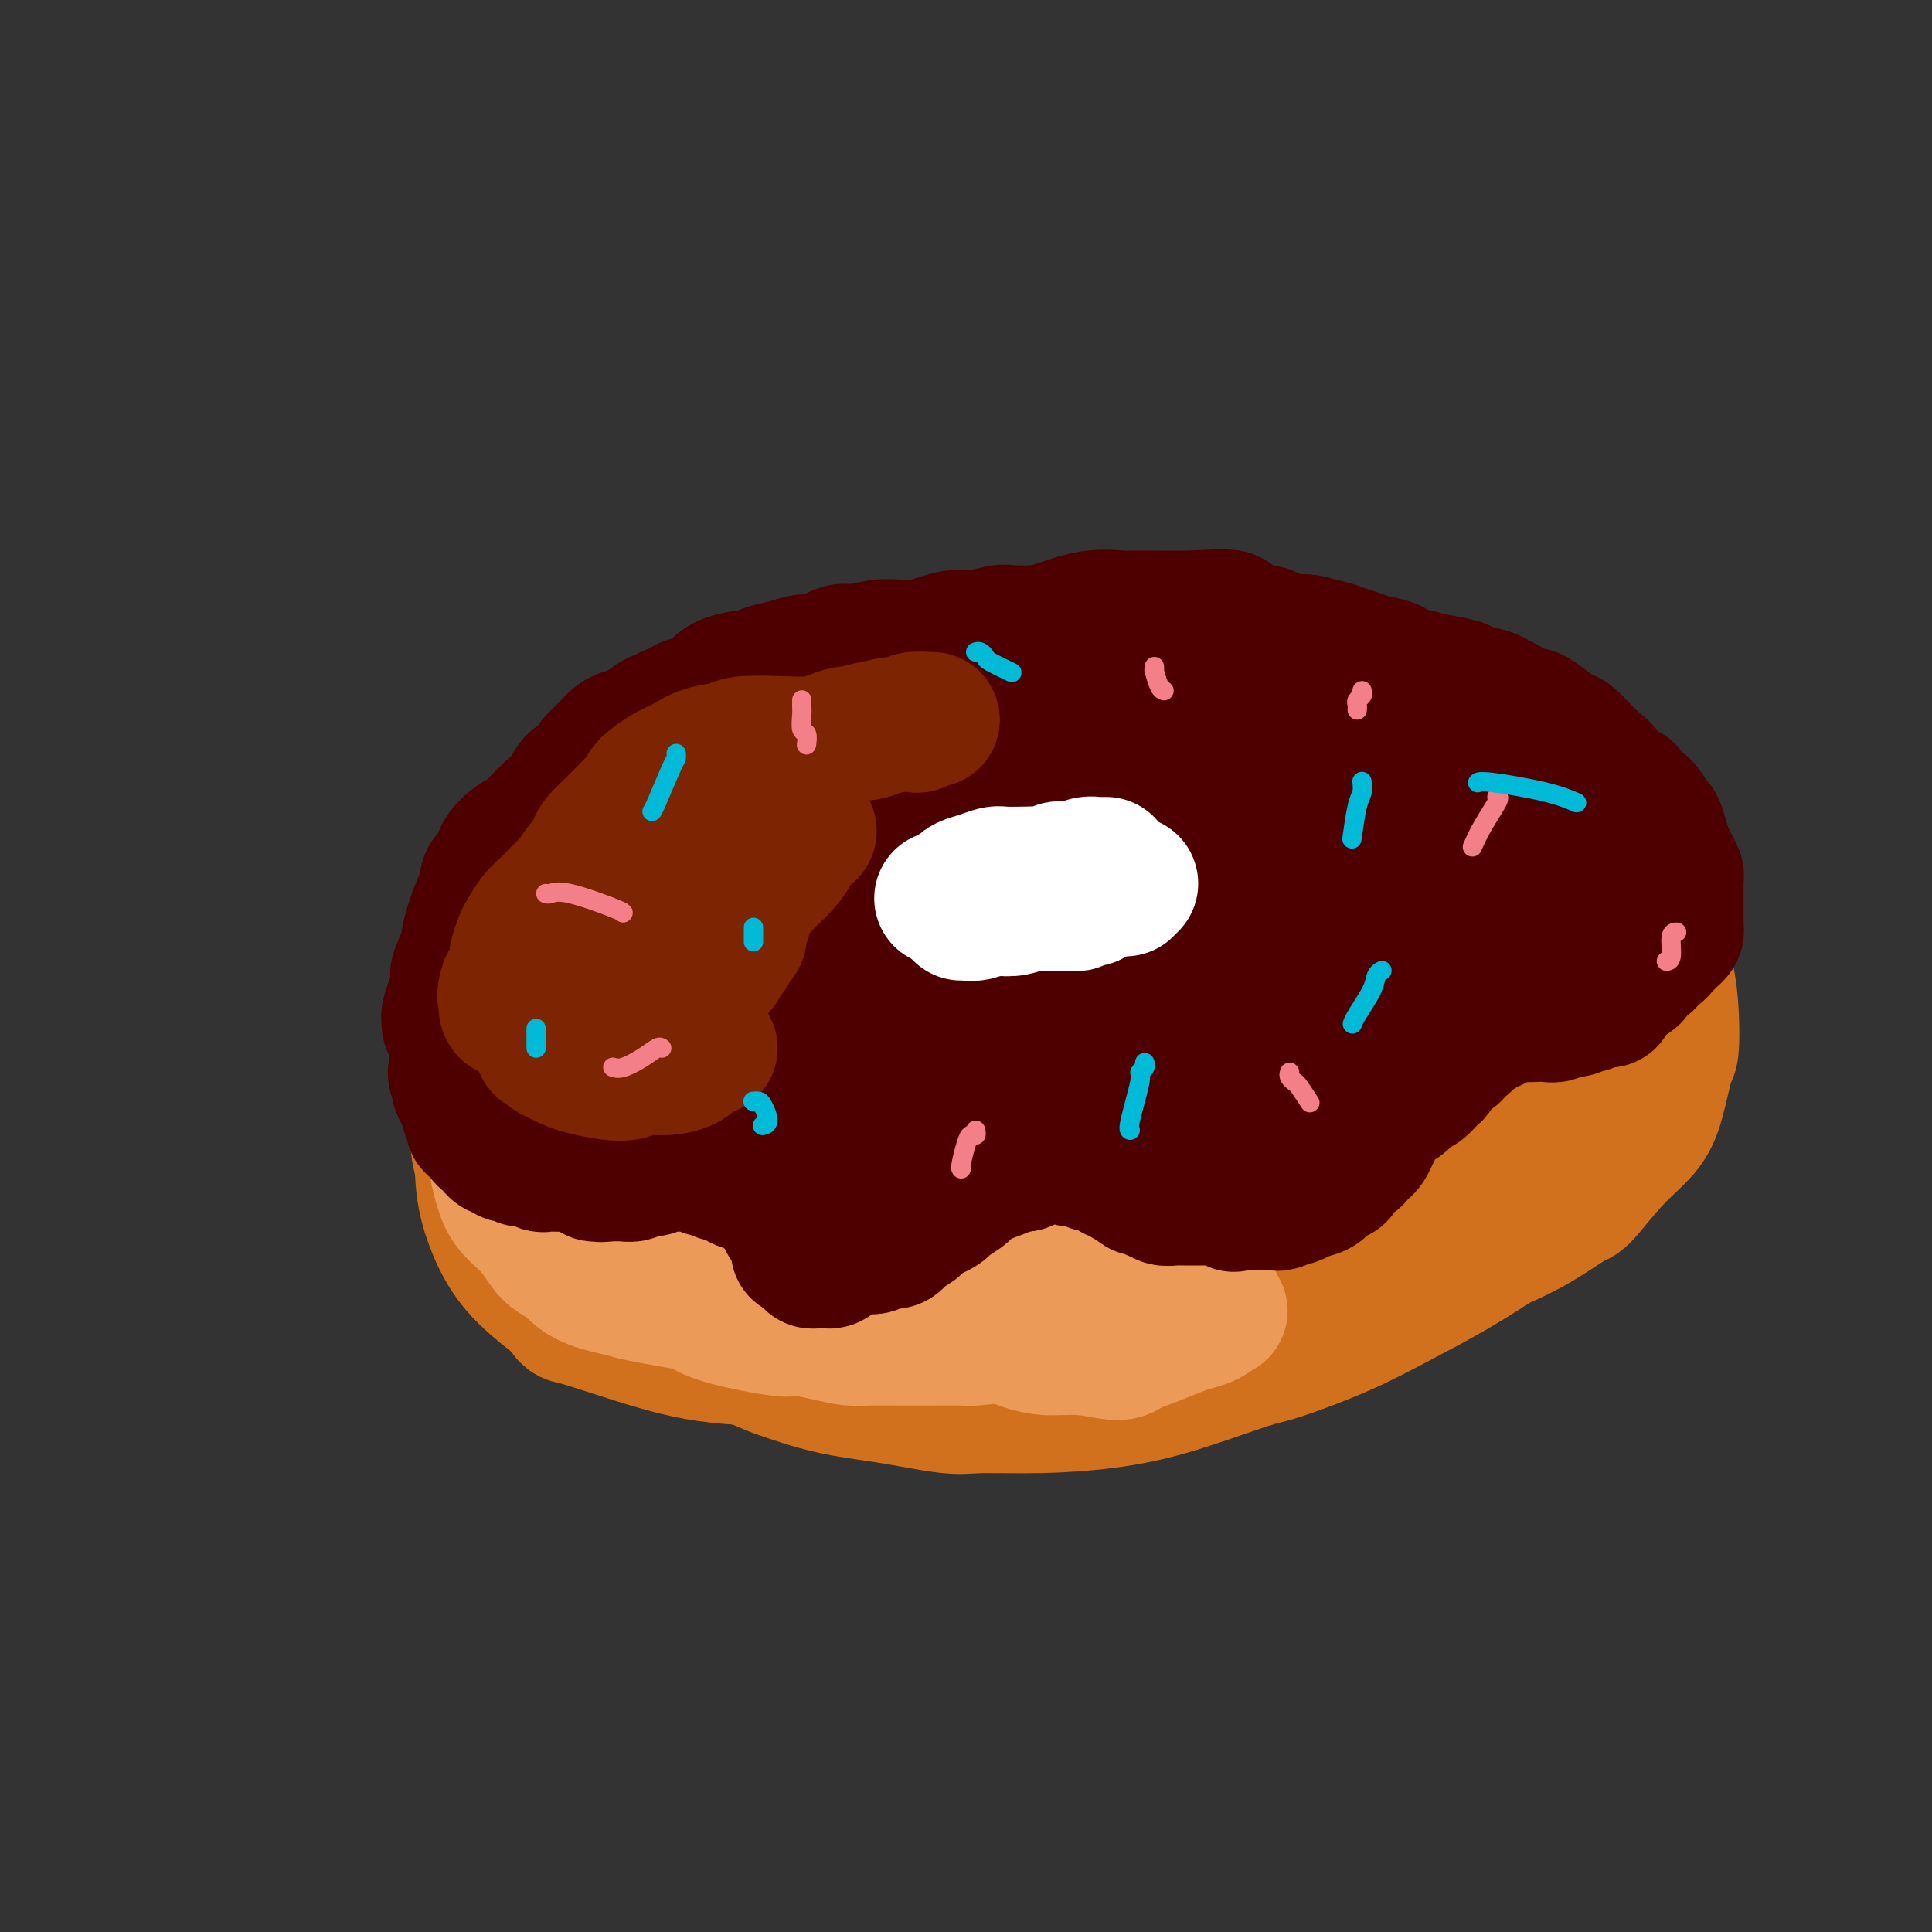 <svg viewBox='0 0 400 400' version='1.1' xmlns='http://www.w3.org/2000/svg' xmlns:xlink='http://www.w3.org/1999/xlink'><rect x="0" y="0" width="400" height="400" fill="#333333" stroke="none"/><g fill='none' stroke='#D2711D' stroke-width='28' stroke-linecap='round' stroke-linejoin='round'><path d='M306,146c-0.483,-0.001 -0.966,-0.002 -1,0c-0.034,0.002 0.381,0.007 0,0c-0.381,-0.007 -1.560,-0.026 -2,0c-0.440,0.026 -0.143,0.095 0,0c0.143,-0.095 0.130,-0.355 -4,-1c-4.130,-0.645 -12.377,-1.674 -16,-2c-3.623,-0.326 -2.624,0.053 -3,0c-0.376,-0.053 -2.129,-0.538 -4,-1c-1.871,-0.462 -3.861,-0.901 -6,-1c-2.139,-0.099 -4.426,0.143 -6,0c-1.574,-0.143 -2.434,-0.669 -3,-1c-0.566,-0.331 -0.836,-0.467 -2,-1c-1.164,-0.533 -3.221,-1.463 -6,-2c-2.779,-0.537 -6.281,-0.680 -9,-1c-2.719,-0.320 -4.657,-0.816 -6,-1c-1.343,-0.184 -2.093,-0.057 -4,0c-1.907,0.057 -4.973,0.043 -8,0c-3.027,-0.043 -6.017,-0.114 -8,0c-1.983,0.114 -2.959,0.415 -6,1c-3.041,0.585 -8.148,1.456 -11,2c-2.852,0.544 -3.449,0.761 -5,1c-1.551,0.239 -4.055,0.500 -7,1c-2.945,0.500 -6.330,1.238 -9,2c-2.670,0.762 -4.624,1.547 -6,2c-1.376,0.453 -2.173,0.575 -4,1c-1.827,0.425 -4.684,1.153 -8,2c-3.316,0.847 -7.090,1.813 -10,3c-2.910,1.187 -4.955,2.593 -7,4'/><path d='M145,154c-7.259,3.143 -7.908,4.999 -9,6c-1.092,1.001 -2.628,1.147 -5,3c-2.372,1.853 -5.579,5.412 -7,7c-1.421,1.588 -1.055,1.205 -2,2c-0.945,0.795 -3.202,2.770 -5,5c-1.798,2.230 -3.139,4.717 -4,6c-0.861,1.283 -1.244,1.362 -2,2c-0.756,0.638 -1.886,1.835 -3,3c-1.114,1.165 -2.211,2.299 -3,4c-0.789,1.701 -1.269,3.971 -2,6c-0.731,2.029 -1.712,3.818 -2,5c-0.288,1.182 0.118,1.756 0,3c-0.118,1.244 -0.761,3.160 -1,5c-0.239,1.840 -0.076,3.606 0,6c0.076,2.394 0.063,5.415 0,7c-0.063,1.585 -0.175,1.734 0,3c0.175,1.266 0.639,3.649 1,6c0.361,2.351 0.619,4.669 1,7c0.381,2.331 0.884,4.675 2,7c1.116,2.325 2.844,4.630 4,6c1.156,1.370 1.739,1.804 3,3c1.261,1.196 3.201,3.155 5,5c1.799,1.845 3.459,3.576 5,5c1.541,1.424 2.963,2.542 6,4c3.037,1.458 7.688,3.256 10,4c2.312,0.744 2.286,0.434 4,1c1.714,0.566 5.169,2.008 9,3c3.831,0.992 8.037,1.534 12,2c3.963,0.466 7.682,0.856 10,1c2.318,0.144 3.234,0.041 6,0c2.766,-0.041 7.383,-0.021 12,0'/><path d='M190,281c6.859,0.421 10.007,0.974 13,1c2.993,0.026 5.830,-0.474 12,-1c6.170,-0.526 15.673,-1.078 22,-2c6.327,-0.922 9.478,-2.213 13,-3c3.522,-0.787 7.413,-1.070 12,-2c4.587,-0.930 9.868,-2.508 15,-4c5.132,-1.492 10.114,-2.898 13,-4c2.886,-1.102 3.676,-1.901 6,-3c2.324,-1.099 6.181,-2.498 10,-4c3.819,-1.502 7.600,-3.107 11,-5c3.400,-1.893 6.419,-4.074 8,-5c1.581,-0.926 1.722,-0.599 3,-2c1.278,-1.401 3.691,-4.531 6,-7c2.309,-2.469 4.514,-4.275 6,-6c1.486,-1.725 2.253,-3.367 3,-6c0.747,-2.633 1.475,-6.258 2,-8c0.525,-1.742 0.847,-1.603 1,-3c0.153,-1.397 0.137,-4.331 0,-7c-0.137,-2.669 -0.397,-5.073 -1,-8c-0.603,-2.927 -1.551,-6.377 -2,-8c-0.449,-1.623 -0.400,-1.418 -1,-3c-0.600,-1.582 -1.849,-4.952 -4,-8c-2.151,-3.048 -5.204,-5.775 -7,-8c-1.796,-2.225 -2.334,-3.949 -4,-6c-1.666,-2.051 -4.460,-4.429 -6,-6c-1.540,-1.571 -1.827,-2.335 -4,-4c-2.173,-1.665 -6.232,-4.230 -9,-6c-2.768,-1.770 -4.245,-2.746 -7,-4c-2.755,-1.254 -6.787,-2.787 -10,-4c-3.213,-1.213 -5.606,-2.107 -8,-3'/><path d='M283,142c-5.594,-2.716 -2.579,-1.004 -4,-1c-1.421,0.004 -7.279,-1.698 -11,-3c-3.721,-1.302 -5.303,-2.203 -10,-3c-4.697,-0.797 -12.507,-1.489 -17,-2c-4.493,-0.511 -5.669,-0.842 -8,-1c-2.331,-0.158 -5.816,-0.142 -8,0c-2.184,0.142 -3.067,0.411 -8,1c-4.933,0.589 -13.917,1.498 -18,2c-4.083,0.502 -3.265,0.596 -5,1c-1.735,0.404 -6.022,1.116 -10,2c-3.978,0.884 -7.648,1.938 -12,3c-4.352,1.062 -9.388,2.131 -13,3c-3.612,0.869 -5.801,1.539 -9,3c-3.199,1.461 -7.407,3.714 -10,5c-2.593,1.286 -3.571,1.604 -6,3c-2.429,1.396 -6.311,3.870 -9,6c-2.689,2.130 -4.187,3.916 -7,6c-2.813,2.084 -6.943,4.466 -9,6c-2.057,1.534 -2.043,2.221 -3,4c-0.957,1.779 -2.887,4.651 -4,7c-1.113,2.349 -1.409,4.177 -2,6c-0.591,1.823 -1.476,3.643 -2,6c-0.524,2.357 -0.688,5.250 -1,7c-0.312,1.750 -0.774,2.356 -1,4c-0.226,1.644 -0.217,4.327 0,7c0.217,2.673 0.643,5.336 1,8c0.357,2.664 0.645,5.330 1,8c0.355,2.670 0.775,5.345 1,7c0.225,1.655 0.253,2.292 1,4c0.747,1.708 2.213,4.488 4,7c1.787,2.512 3.893,4.756 6,7'/><path d='M110,255c3.305,3.931 6.067,4.759 7,5c0.933,0.241 0.036,-0.104 3,2c2.964,2.104 9.789,6.656 13,9c3.211,2.344 2.808,2.480 4,3c1.192,0.520 3.978,1.423 8,3c4.022,1.577 9.279,3.828 12,5c2.721,1.172 2.907,1.267 5,2c2.093,0.733 6.094,2.106 10,3c3.906,0.894 7.719,1.309 12,2c4.281,0.691 9.031,1.657 12,2c2.969,0.343 4.157,0.064 7,0c2.843,-0.064 7.341,0.088 12,0c4.659,-0.088 9.480,-0.416 14,-1c4.520,-0.584 8.739,-1.425 14,-3c5.261,-1.575 11.563,-3.885 15,-5c3.437,-1.115 4.009,-1.036 7,-2c2.991,-0.964 8.401,-2.970 13,-5c4.599,-2.030 8.386,-4.084 12,-6c3.614,-1.916 7.056,-3.694 11,-6c3.944,-2.306 8.389,-5.142 11,-7c2.611,-1.858 3.389,-2.740 5,-4c1.611,-1.260 4.056,-2.900 6,-5c1.944,-2.100 3.388,-4.660 5,-7c1.612,-2.340 3.392,-4.458 5,-7c1.608,-2.542 3.046,-5.507 4,-7c0.954,-1.493 1.426,-1.512 2,-3c0.574,-1.488 1.250,-4.443 2,-7c0.750,-2.557 1.572,-4.716 2,-7c0.428,-2.284 0.461,-4.692 0,-7c-0.461,-2.308 -1.418,-4.517 -2,-6c-0.582,-1.483 -0.791,-2.242 -1,-3'/><path d='M340,193c-1.631,-4.058 -4.208,-6.202 -6,-8c-1.792,-1.798 -2.797,-3.249 -6,-6c-3.203,-2.751 -8.602,-6.804 -12,-9c-3.398,-2.196 -4.796,-2.537 -6,-3c-1.204,-0.463 -2.215,-1.047 -4,-2c-1.785,-0.953 -4.344,-2.273 -9,-4c-4.656,-1.727 -11.408,-3.859 -14,-5c-2.592,-1.141 -1.023,-1.289 -5,-2c-3.977,-0.711 -13.501,-1.986 -19,-3c-5.499,-1.014 -6.975,-1.769 -14,-2c-7.025,-0.231 -19.599,0.061 -23,0c-3.401,-0.061 2.371,-0.474 -2,0c-4.371,0.474 -18.885,1.834 -26,3c-7.115,1.166 -6.831,2.139 -10,3c-3.169,0.861 -9.790,1.610 -17,3c-7.210,1.390 -15.010,3.422 -17,4c-1.990,0.578 1.828,-0.297 -1,1c-2.828,1.297 -12.303,4.766 -17,7c-4.697,2.234 -4.616,3.235 -6,5c-1.384,1.765 -4.233,4.296 -7,7c-2.767,2.704 -5.453,5.583 -7,7c-1.547,1.417 -1.956,1.374 -3,3c-1.044,1.626 -2.724,4.922 -4,8c-1.276,3.078 -2.147,5.937 -3,9c-0.853,3.063 -1.688,6.328 -2,10c-0.312,3.672 -0.100,7.750 0,10c0.100,2.250 0.088,2.672 0,5c-0.088,2.328 -0.250,6.562 0,10c0.250,3.438 0.914,6.079 2,9c1.086,2.921 2.596,6.120 5,9c2.404,2.880 5.702,5.440 9,8'/><path d='M116,270c2.297,3.053 1.041,2.187 4,3c2.959,0.813 10.134,3.306 16,5c5.866,1.694 10.423,2.588 17,3c6.577,0.412 15.174,0.342 20,0c4.826,-0.342 5.881,-0.954 11,-2c5.119,-1.046 14.302,-2.524 23,-4c8.698,-1.476 16.911,-2.950 24,-5c7.089,-2.050 13.054,-4.674 22,-8c8.946,-3.326 20.872,-7.352 27,-10c6.128,-2.648 6.458,-3.918 8,-5c1.542,-1.082 4.297,-1.978 7,-4c2.703,-2.022 5.354,-5.171 8,-8c2.646,-2.829 5.288,-5.336 7,-8c1.712,-2.664 2.495,-5.483 3,-7c0.505,-1.517 0.732,-1.733 0,-4c-0.732,-2.267 -2.422,-6.585 -4,-10c-1.578,-3.415 -3.045,-5.927 -6,-9c-2.955,-3.073 -7.400,-6.707 -10,-9c-2.600,-2.293 -3.355,-3.245 -6,-5c-2.645,-1.755 -7.179,-4.313 -12,-7c-4.821,-2.687 -9.927,-5.505 -17,-8c-7.073,-2.495 -16.112,-4.668 -21,-6c-4.888,-1.332 -5.625,-1.821 -10,-3c-4.375,-1.179 -12.388,-3.046 -19,-4c-6.612,-0.954 -11.822,-0.994 -19,-1c-7.178,-0.006 -16.324,0.020 -23,1c-6.676,0.980 -10.883,2.912 -13,4c-2.117,1.088 -2.145,1.333 -7,3c-4.855,1.667 -14.538,4.757 -20,8c-5.462,3.243 -6.703,6.641 -9,10c-2.297,3.359 -5.648,6.680 -9,10'/><path d='M108,190c-3.204,3.812 -2.214,3.341 -3,5c-0.786,1.659 -3.347,5.449 -4,12c-0.653,6.551 0.601,15.864 1,20c0.399,4.136 -0.056,3.095 2,6c2.056,2.905 6.624,9.758 9,13c2.376,3.242 2.559,2.875 5,5c2.441,2.125 7.140,6.742 12,10c4.860,3.258 9.882,5.157 16,7c6.118,1.843 13.332,3.629 22,4c8.668,0.371 18.790,-0.674 24,-1c5.210,-0.326 5.507,0.066 11,-1c5.493,-1.066 16.180,-3.589 25,-6c8.820,-2.411 15.773,-4.708 23,-8c7.227,-3.292 14.728,-7.577 19,-10c4.272,-2.423 5.313,-2.984 9,-6c3.687,-3.016 10.019,-8.485 14,-13c3.981,-4.515 5.611,-8.074 7,-12c1.389,-3.926 2.538,-8.219 3,-11c0.462,-2.781 0.237,-4.052 0,-6c-0.237,-1.948 -0.488,-4.575 -2,-8c-1.512,-3.425 -4.287,-7.648 -9,-11c-4.713,-3.352 -11.365,-5.834 -19,-8c-7.635,-2.166 -16.255,-4.017 -26,-5c-9.745,-0.983 -20.616,-1.100 -28,-1c-7.384,0.100 -11.279,0.416 -18,1c-6.721,0.584 -16.266,1.436 -25,3c-8.734,1.564 -16.655,3.839 -26,7c-9.345,3.161 -20.113,7.208 -25,9c-4.887,1.792 -3.893,1.329 -7,3c-3.107,1.671 -10.316,5.478 -14,8c-3.684,2.522 -3.842,3.761 -4,5'/><path d='M100,201c-2.925,3.099 -1.238,4.348 -1,6c0.238,1.652 -0.972,3.707 2,7c2.972,3.293 10.127,7.826 14,10c3.873,2.174 4.466,1.991 9,3c4.534,1.009 13.011,3.209 21,5c7.989,1.791 15.491,3.173 25,4c9.509,0.827 21.025,1.100 27,1c5.975,-0.100 6.408,-0.574 12,-1c5.592,-0.426 16.341,-0.806 25,-2c8.659,-1.194 15.226,-3.202 22,-5c6.774,-1.798 13.754,-3.384 19,-6c5.246,-2.616 8.758,-6.261 11,-8c2.242,-1.739 3.214,-1.574 5,-3c1.786,-1.426 4.388,-4.445 6,-7c1.612,-2.555 2.235,-4.646 2,-7c-0.235,-2.354 -1.329,-4.969 -2,-7c-0.671,-2.031 -0.919,-3.477 -3,-6c-2.081,-2.523 -5.994,-6.124 -11,-9c-5.006,-2.876 -11.106,-5.029 -17,-7c-5.894,-1.971 -11.584,-3.760 -20,-5c-8.416,-1.240 -19.560,-1.931 -25,-2c-5.440,-0.069 -5.177,0.483 -11,1c-5.823,0.517 -17.732,0.999 -25,2c-7.268,1.001 -9.896,2.522 -17,5c-7.104,2.478 -18.683,5.913 -24,8c-5.317,2.087 -4.372,2.826 -7,5c-2.628,2.174 -8.828,5.784 -13,9c-4.172,3.216 -6.314,6.037 -8,9c-1.686,2.963 -2.915,6.067 -3,9c-0.085,2.933 0.976,5.695 2,8c1.024,2.305 2.012,4.152 3,6'/><path d='M118,224c2.055,3.627 4.693,5.695 8,8c3.307,2.305 7.284,4.849 16,7c8.716,2.151 22.171,3.911 32,4c9.829,0.089 16.032,-1.491 24,-3c7.968,-1.509 17.700,-2.946 27,-5c9.300,-2.054 18.169,-4.726 27,-8c8.831,-3.274 17.624,-7.152 22,-9c4.376,-1.848 4.335,-1.668 7,-3c2.665,-1.332 8.035,-4.176 11,-6c2.965,-1.824 3.524,-2.629 4,-3c0.476,-0.371 0.868,-0.309 0,-1c-0.868,-0.691 -2.997,-2.135 -5,-3c-2.003,-0.865 -3.879,-1.152 -7,-2c-3.121,-0.848 -7.486,-2.259 -15,-3c-7.514,-0.741 -18.178,-0.813 -23,-1c-4.822,-0.187 -3.801,-0.491 -14,0c-10.199,0.491 -31.616,1.775 -38,2c-6.384,0.225 2.266,-0.610 0,1c-2.266,1.610 -15.447,5.665 -24,8c-8.553,2.335 -12.477,2.950 -18,6c-5.523,3.050 -12.644,8.536 -17,12c-4.356,3.464 -5.948,4.907 -7,6c-1.052,1.093 -1.563,1.835 -2,3c-0.437,1.165 -0.799,2.754 -1,4c-0.201,1.246 -0.241,2.150 2,4c2.241,1.850 6.764,4.645 14,6c7.236,1.355 17.187,1.270 23,1c5.813,-0.270 7.488,-0.727 14,-2c6.512,-1.273 17.861,-3.364 28,-6c10.139,-2.636 19.070,-5.818 28,-9'/><path d='M234,232c15.853,-5.482 20.484,-10.686 24,-13c3.516,-2.314 5.915,-1.736 11,-6c5.085,-4.264 12.855,-13.370 16,-17c3.145,-3.630 1.666,-1.784 1,-2c-0.666,-0.216 -0.520,-2.494 -1,-4c-0.480,-1.506 -1.588,-2.240 -3,-3c-1.412,-0.760 -3.130,-1.545 -12,-2c-8.870,-0.455 -24.891,-0.581 -34,0c-9.109,0.581 -11.304,1.870 -21,4c-9.696,2.130 -26.893,5.102 -38,8c-11.107,2.898 -16.124,5.722 -21,8c-4.876,2.278 -9.612,4.010 -12,5c-2.388,0.990 -2.427,1.240 -3,2c-0.573,0.760 -1.681,2.032 -2,2c-0.319,-0.032 0.151,-1.367 3,-3c2.849,-1.633 8.077,-3.566 13,-5c4.923,-1.434 9.539,-2.371 19,-5c9.461,-2.629 23.765,-6.949 38,-12c14.235,-5.051 28.400,-10.831 37,-14c8.600,-3.169 11.634,-3.725 16,-5c4.366,-1.275 10.063,-3.268 12,-4c1.937,-0.732 0.112,-0.202 1,0c0.888,0.202 4.489,0.078 -3,3c-7.489,2.922 -26.067,8.891 -36,12c-9.933,3.109 -11.221,3.358 -20,6c-8.779,2.642 -25.049,7.677 -36,12c-10.951,4.323 -16.584,7.935 -21,10c-4.416,2.065 -7.617,2.585 -9,3c-1.383,0.415 -0.949,0.727 -1,1c-0.051,0.273 -0.586,0.507 0,0c0.586,-0.507 2.293,-1.753 4,-3'/><path d='M156,210c4.911,-2.154 15.689,-6.540 27,-9c11.311,-2.460 23.156,-2.995 35,-4c11.844,-1.005 23.687,-2.479 31,-3c7.313,-0.521 10.095,-0.088 15,0c4.905,0.088 11.934,-0.167 17,0c5.066,0.167 8.169,0.757 10,2c1.831,1.243 2.389,3.137 3,4c0.611,0.863 1.274,0.693 0,3c-1.274,2.307 -4.486,7.090 -10,12c-5.514,4.910 -13.330,9.946 -22,14c-8.670,4.054 -18.192,7.127 -27,10c-8.808,2.873 -16.900,5.546 -21,7c-4.100,1.454 -4.209,1.691 -6,2c-1.791,0.309 -5.265,0.692 -7,1c-1.735,0.308 -1.733,0.540 -1,0c0.733,-0.540 2.196,-1.854 3,-3c0.804,-1.146 0.949,-2.125 8,-5c7.051,-2.875 21.009,-7.646 33,-12c11.991,-4.354 22.014,-8.290 32,-11c9.986,-2.710 19.936,-4.194 28,-5c8.064,-0.806 14.243,-0.935 17,-1c2.757,-0.065 2.094,-0.066 2,0c-0.094,0.066 0.383,0.199 1,2c0.617,1.801 1.374,5.271 -2,10c-3.374,4.729 -10.878,10.716 -18,16c-7.122,5.284 -13.862,9.864 -17,12c-3.138,2.136 -2.675,1.826 -3,2c-0.325,0.174 -1.438,0.830 -2,1c-0.562,0.170 -0.574,-0.147 -1,0c-0.426,0.147 -1.264,0.756 1,-2c2.264,-2.756 7.632,-8.878 13,-15'/><path d='M295,238c4.492,-5.043 8.722,-9.152 12,-13c3.278,-3.848 5.605,-7.435 7,-10c1.395,-2.565 1.860,-4.108 2,-5c0.140,-0.892 -0.043,-1.133 -1,-2c-0.957,-0.867 -2.687,-2.362 -3,-3c-0.313,-0.638 0.791,-0.421 -5,-1c-5.791,-0.579 -18.476,-1.953 -24,-2c-5.524,-0.047 -3.886,1.234 -5,2c-1.114,0.766 -4.981,1.018 -9,2c-4.019,0.982 -8.190,2.696 -13,5c-4.810,2.304 -10.257,5.200 -13,7c-2.743,1.800 -2.780,2.504 -3,3c-0.220,0.496 -0.624,0.784 -1,1c-0.376,0.216 -0.725,0.360 0,1c0.725,0.640 2.523,1.776 9,1c6.477,-0.776 17.633,-3.466 24,-5c6.367,-1.534 7.943,-1.914 13,-4c5.057,-2.086 13.593,-5.880 20,-9c6.407,-3.120 10.686,-5.567 13,-7c2.314,-1.433 2.665,-1.852 3,-2c0.335,-0.148 0.655,-0.027 -1,0c-1.655,0.027 -5.286,-0.041 -9,0c-3.714,0.041 -7.513,0.192 -16,1c-8.487,0.808 -21.663,2.273 -34,4c-12.337,1.727 -23.834,3.716 -34,6c-10.166,2.284 -19.002,4.865 -25,6c-5.998,1.135 -9.157,0.826 -16,2c-6.843,1.174 -17.370,3.830 -22,5c-4.630,1.170 -3.362,0.853 -4,1c-0.638,0.147 -3.182,0.756 -4,1c-0.818,0.244 0.091,0.122 1,0'/><path d='M157,223c-16.770,3.047 -6.696,0.166 2,-2c8.696,-2.166 16.013,-3.616 26,-5c9.987,-1.384 22.646,-2.703 34,-4c11.354,-1.297 21.405,-2.572 32,-4c10.595,-1.428 21.734,-3.009 28,-4c6.266,-0.991 7.660,-1.394 11,-2c3.340,-0.606 8.626,-1.417 11,-2c2.374,-0.583 1.837,-0.939 2,-1c0.163,-0.061 1.026,0.173 0,1c-1.026,0.827 -3.941,2.247 -4,3c-0.059,0.753 2.740,0.838 -6,1c-8.740,0.162 -29.017,0.401 -37,1c-7.983,0.599 -3.670,1.557 -14,1c-10.330,-0.557 -35.302,-2.628 -45,-3c-9.698,-0.372 -4.122,0.955 -7,1c-2.878,0.045 -14.212,-1.193 -25,-2c-10.788,-0.807 -21.031,-1.183 -24,-1c-2.969,0.183 1.336,0.925 -1,0c-2.336,-0.925 -11.313,-3.517 -15,-5c-3.687,-1.483 -2.083,-1.857 -2,-2c0.083,-0.143 -1.355,-0.054 0,-2c1.355,-1.946 5.501,-5.928 8,-8c2.499,-2.072 3.349,-2.233 7,-3c3.651,-0.767 10.101,-2.139 15,-3c4.899,-0.861 8.247,-1.211 11,-1c2.753,0.211 4.910,0.982 7,2c2.090,1.018 4.112,2.284 5,3c0.888,0.716 0.640,0.883 1,2c0.360,1.117 1.328,3.185 2,5c0.672,1.815 1.049,3.376 1,5c-0.049,1.624 -0.525,3.312 -1,5'/><path d='M179,199c0.689,4.867 0.911,8.533 1,10c0.089,1.467 0.044,0.733 0,0'/></g>
<g fill='none' stroke='#FFFFFF' stroke-width='28' stroke-linecap='round' stroke-linejoin='round'><path d='M232,196c0.108,0.008 0.217,0.016 0,0c-0.217,-0.016 -0.758,-0.055 -2,0c-1.242,0.055 -3.184,0.204 -5,0c-1.816,-0.204 -3.506,-0.760 -5,-1c-1.494,-0.240 -2.792,-0.163 -5,0c-2.208,0.163 -5.326,0.414 -8,1c-2.674,0.586 -4.904,1.509 -6,2c-1.096,0.491 -1.056,0.551 -2,1c-0.944,0.449 -2.870,1.287 -5,2c-2.130,0.713 -4.465,1.300 -7,2c-2.535,0.700 -5.270,1.513 -7,2c-1.730,0.487 -2.455,0.649 -3,1c-0.545,0.351 -0.910,0.891 -1,1c-0.090,0.109 0.097,-0.212 0,0c-0.097,0.212 -0.477,0.959 0,2c0.477,1.041 1.810,2.376 3,3c1.190,0.624 2.236,0.537 5,1c2.764,0.463 7.244,1.476 11,2c3.756,0.524 6.787,0.559 11,0c4.213,-0.559 9.607,-1.712 12,-2c2.393,-0.288 1.787,0.288 4,0c2.213,-0.288 7.247,-1.439 11,-2c3.753,-0.561 6.224,-0.532 8,-1c1.776,-0.468 2.856,-1.433 4,-2c1.144,-0.567 2.354,-0.735 3,-1c0.646,-0.265 0.730,-0.628 1,-1c0.270,-0.372 0.727,-0.754 1,-1c0.273,-0.246 0.364,-0.356 0,-1c-0.364,-0.644 -1.182,-1.822 -2,-3'/><path d='M248,201c-0.355,-0.635 -0.241,-0.221 -1,-1c-0.759,-0.779 -2.389,-2.749 -6,-4c-3.611,-1.251 -9.201,-1.782 -12,-2c-2.799,-0.218 -2.808,-0.123 -4,0c-1.192,0.123 -3.569,0.274 -5,0c-1.431,-0.274 -1.917,-0.974 -3,-1c-1.083,-0.026 -2.763,0.623 -5,1c-2.237,0.377 -5.032,0.481 -7,1c-1.968,0.519 -3.109,1.452 -4,2c-0.891,0.548 -1.531,0.710 -2,1c-0.469,0.290 -0.767,0.709 -1,1c-0.233,0.291 -0.402,0.456 -1,1c-0.598,0.544 -1.626,1.468 -2,2c-0.374,0.532 -0.093,0.672 0,1c0.093,0.328 -0.003,0.844 0,1c0.003,0.156 0.106,-0.049 0,0c-0.106,0.049 -0.420,0.353 0,1c0.420,0.647 1.575,1.636 2,2c0.425,0.364 0.122,0.104 0,0c-0.122,-0.104 -0.061,-0.052 0,0'/></g>
<g fill='none' stroke='#FBB78C' stroke-width='28' stroke-linecap='round' stroke-linejoin='round'><path d='M129,231c0.000,0.038 0.000,0.075 0,0c-0.000,-0.075 -0.001,-0.264 0,0c0.001,0.264 0.002,0.979 0,1c-0.002,0.021 -0.008,-0.653 0,0c0.008,0.653 0.032,2.634 0,4c-0.032,1.366 -0.118,2.116 0,3c0.118,0.884 0.439,1.901 1,3c0.561,1.099 1.361,2.279 2,3c0.639,0.721 1.117,0.984 2,2c0.883,1.016 2.170,2.787 3,4c0.830,1.213 1.202,1.868 2,3c0.798,1.132 2.022,2.741 3,4c0.978,1.259 1.709,2.168 3,3c1.291,0.832 3.142,1.587 4,2c0.858,0.413 0.722,0.483 2,1c1.278,0.517 3.968,1.482 6,2c2.032,0.518 3.404,0.591 5,1c1.596,0.409 3.415,1.156 5,2c1.585,0.844 2.935,1.785 4,2c1.065,0.215 1.844,-0.296 3,0c1.156,0.296 2.689,1.400 4,2c1.311,0.600 2.402,0.698 4,1c1.598,0.302 3.704,0.810 5,1c1.296,0.190 1.781,0.062 3,0c1.219,-0.062 3.171,-0.057 5,0c1.829,0.057 3.534,0.167 6,0c2.466,-0.167 5.692,-0.612 7,-1c1.308,-0.388 0.698,-0.720 2,-1c1.302,-0.280 4.515,-0.509 7,-1c2.485,-0.491 4.243,-1.246 6,-2'/><path d='M223,270c6.715,-1.404 5.503,-2.415 6,-3c0.497,-0.585 2.704,-0.746 4,-1c1.296,-0.254 1.681,-0.603 2,-1c0.319,-0.397 0.571,-0.842 1,-1c0.429,-0.158 1.034,-0.027 1,0c-0.034,0.027 -0.707,-0.048 -1,0c-0.293,0.048 -0.205,0.219 -1,0c-0.795,-0.219 -2.472,-0.830 -3,-1c-0.528,-0.170 0.093,0.099 -1,0c-1.093,-0.099 -3.899,-0.566 -6,-1c-2.101,-0.434 -3.497,-0.834 -5,-1c-1.503,-0.166 -3.112,-0.097 -4,0c-0.888,0.097 -1.055,0.222 -2,0c-0.945,-0.222 -2.670,-0.792 -4,-1c-1.330,-0.208 -2.267,-0.056 -4,0c-1.733,0.056 -4.263,0.015 -6,0c-1.737,-0.015 -2.680,-0.004 -4,0c-1.320,0.004 -3.017,0.001 -4,0c-0.983,-0.001 -1.251,-0.001 -2,0c-0.749,0.001 -1.978,0.001 -3,0c-1.022,-0.001 -1.836,-0.004 -3,0c-1.164,0.004 -2.677,0.015 -4,0c-1.323,-0.015 -2.456,-0.057 -3,0c-0.544,0.057 -0.499,0.211 -1,0c-0.501,-0.211 -1.547,-0.789 -2,-1c-0.453,-0.211 -0.314,-0.057 -1,0c-0.686,0.057 -2.196,0.016 -3,0c-0.804,-0.016 -0.902,-0.008 -1,0'/><path d='M169,259c-10.680,-0.953 -3.878,-0.836 -2,-1c1.878,-0.164 -1.166,-0.610 -3,-1c-1.834,-0.390 -2.458,-0.725 -3,-1c-0.542,-0.275 -1.001,-0.489 -2,-1c-0.999,-0.511 -2.536,-1.320 -4,-2c-1.464,-0.680 -2.855,-1.230 -4,-2c-1.145,-0.770 -2.045,-1.759 -3,-3c-0.955,-1.241 -1.967,-2.733 -3,-4c-1.033,-1.267 -2.088,-2.307 -3,-3c-0.912,-0.693 -1.682,-1.038 -3,-2c-1.318,-0.962 -3.185,-2.540 -5,-4c-1.815,-1.460 -3.577,-2.803 -5,-4c-1.423,-1.197 -2.505,-2.250 -3,-3c-0.495,-0.750 -0.401,-1.199 -1,-2c-0.599,-0.801 -1.890,-1.955 -3,-3c-1.110,-1.045 -2.040,-1.982 -3,-3c-0.960,-1.018 -1.949,-2.116 -3,-3c-1.051,-0.884 -2.165,-1.554 -3,-2c-0.835,-0.446 -1.391,-0.666 -2,-1c-0.609,-0.334 -1.273,-0.780 -2,-1c-0.727,-0.220 -1.519,-0.214 -2,0c-0.481,0.214 -0.651,0.636 -1,1c-0.349,0.364 -0.879,0.668 -1,1c-0.121,0.332 0.165,0.690 0,1c-0.165,0.310 -0.780,0.572 -1,1c-0.220,0.428 -0.044,1.024 0,2c0.044,0.976 -0.043,2.333 0,3c0.043,0.667 0.218,0.643 0,1c-0.218,0.357 -0.828,1.096 -1,2c-0.172,0.904 0.094,1.973 0,3c-0.094,1.027 -0.547,2.014 -1,3'/><path d='M102,231c-0.292,2.863 -0.023,3.022 0,3c0.023,-0.022 -0.201,-0.224 0,1c0.201,1.224 0.827,3.875 1,5c0.173,1.125 -0.108,0.724 0,1c0.108,0.276 0.605,1.229 1,2c0.395,0.771 0.687,1.360 1,2c0.313,0.640 0.647,1.331 1,2c0.353,0.669 0.726,1.315 2,2c1.274,0.685 3.448,1.408 5,2c1.552,0.592 2.480,1.052 4,2c1.520,0.948 3.630,2.386 5,3c1.370,0.614 1.999,0.406 3,1c1.001,0.594 2.374,1.990 4,3c1.626,1.010 3.507,1.635 5,2c1.493,0.365 2.600,0.469 4,1c1.400,0.531 3.092,1.490 4,2c0.908,0.510 1.032,0.570 2,1c0.968,0.430 2.782,1.229 4,2c1.218,0.771 1.842,1.512 3,2c1.158,0.488 2.850,0.722 4,1c1.150,0.278 1.758,0.600 3,1c1.242,0.400 3.120,0.879 5,1c1.880,0.121 3.764,-0.115 5,0c1.236,0.115 1.825,0.581 3,1c1.175,0.419 2.936,0.789 4,1c1.064,0.211 1.433,0.262 3,0c1.567,-0.262 4.334,-0.835 7,-1c2.666,-0.165 5.230,0.080 8,0c2.770,-0.080 5.746,-0.483 8,-1c2.254,-0.517 3.787,-1.148 7,-2c3.213,-0.852 8.107,-1.926 13,-3'/><path d='M221,268c10.244,-1.089 14.356,-0.311 16,0c1.644,0.311 0.822,0.156 0,0'/></g>
<g fill='none' stroke='#D2711D' stroke-width='28' stroke-linecap='round' stroke-linejoin='round'><path d='M248,264c0.071,-0.076 0.142,-0.153 0,0c-0.142,0.153 -0.498,0.535 -1,0c-0.502,-0.535 -1.152,-1.987 -2,-3c-0.848,-1.013 -1.895,-1.586 -3,-2c-1.105,-0.414 -2.268,-0.670 -3,-1c-0.732,-0.330 -1.033,-0.733 -2,-1c-0.967,-0.267 -2.600,-0.396 -5,-1c-2.400,-0.604 -5.569,-1.683 -8,-2c-2.431,-0.317 -4.126,0.126 -6,0c-1.874,-0.126 -3.928,-0.822 -5,-1c-1.072,-0.178 -1.164,0.164 -3,0c-1.836,-0.164 -5.417,-0.832 -8,-1c-2.583,-0.168 -4.167,0.164 -6,0c-1.833,-0.164 -3.913,-0.825 -5,-1c-1.087,-0.175 -1.179,0.134 -3,0c-1.821,-0.134 -5.370,-0.712 -8,-1c-2.630,-0.288 -4.342,-0.286 -6,0c-1.658,0.286 -3.263,0.858 -5,1c-1.737,0.142 -3.607,-0.144 -5,0c-1.393,0.144 -2.309,0.718 -4,1c-1.691,0.282 -4.159,0.271 -6,0c-1.841,-0.271 -3.057,-0.804 -4,-1c-0.943,-0.196 -1.613,-0.057 -2,0c-0.387,0.057 -0.489,0.030 -1,0c-0.511,-0.030 -1.430,-0.063 -2,0c-0.570,0.063 -0.792,0.223 -1,0c-0.208,-0.223 -0.402,-0.829 -1,-1c-0.598,-0.171 -1.599,0.094 -2,0c-0.401,-0.094 -0.200,-0.547 0,-1'/><path d='M141,249c-13.010,-0.668 -4.033,0.161 -1,0c3.033,-0.161 0.124,-1.313 -2,-2c-2.124,-0.687 -3.464,-0.911 -4,-1c-0.536,-0.089 -0.268,-0.045 0,0'/></g>
<g fill='none' stroke='#EC9A57' stroke-width='28' stroke-linecap='round' stroke-linejoin='round'><path d='M230,278c0.107,-0.430 0.213,-0.860 0,-1c-0.213,-0.140 -0.747,0.009 -1,0c-0.253,-0.009 -0.225,-0.177 -1,-1c-0.775,-0.823 -2.353,-2.301 -4,-3c-1.647,-0.699 -3.363,-0.621 -5,-1c-1.637,-0.379 -3.195,-1.217 -6,-2c-2.805,-0.783 -6.856,-1.511 -9,-2c-2.144,-0.489 -2.381,-0.740 -4,-1c-1.619,-0.260 -4.620,-0.529 -7,-1c-2.380,-0.471 -4.140,-1.143 -7,-2c-2.860,-0.857 -6.819,-1.897 -10,-3c-3.181,-1.103 -5.585,-2.267 -7,-3c-1.415,-0.733 -1.843,-1.033 -4,-2c-2.157,-0.967 -6.043,-2.599 -9,-4c-2.957,-1.401 -4.983,-2.570 -7,-4c-2.017,-1.430 -4.023,-3.123 -5,-4c-0.977,-0.877 -0.924,-0.940 -2,-2c-1.076,-1.060 -3.282,-3.118 -5,-5c-1.718,-1.882 -2.950,-3.590 -4,-5c-1.050,-1.410 -1.919,-2.523 -3,-4c-1.081,-1.477 -2.375,-3.317 -3,-4c-0.625,-0.683 -0.582,-0.209 -1,-1c-0.418,-0.791 -1.296,-2.846 -2,-4c-0.704,-1.154 -1.234,-1.409 -2,-2c-0.766,-0.591 -1.767,-1.520 -2,-2c-0.233,-0.480 0.302,-0.510 0,-1c-0.302,-0.490 -1.442,-1.441 -2,-2c-0.558,-0.559 -0.535,-0.728 -1,-1c-0.465,-0.272 -1.419,-0.649 -2,-1c-0.581,-0.351 -0.791,-0.675 -1,-1'/><path d='M114,209c-5.774,-6.195 -2.709,-2.182 -2,-1c0.709,1.182 -0.937,-0.468 -2,-1c-1.063,-0.532 -1.541,0.053 -2,0c-0.459,-0.053 -0.897,-0.744 -1,-1c-0.103,-0.256 0.130,-0.079 0,0c-0.130,0.079 -0.624,0.058 -1,0c-0.376,-0.058 -0.636,-0.154 -1,0c-0.364,0.154 -0.834,0.558 -1,1c-0.166,0.442 -0.029,0.924 0,1c0.029,0.076 -0.048,-0.253 0,0c0.048,0.253 0.223,1.088 0,2c-0.223,0.912 -0.845,1.903 -1,3c-0.155,1.097 0.155,2.302 0,4c-0.155,1.698 -0.775,3.888 -1,5c-0.225,1.112 -0.056,1.145 0,2c0.056,0.855 0.000,2.531 0,4c-0.000,1.469 0.055,2.731 0,4c-0.055,1.269 -0.221,2.544 0,4c0.221,1.456 0.828,3.091 1,4c0.172,0.909 -0.091,1.090 0,2c0.091,0.910 0.537,2.547 1,4c0.463,1.453 0.942,2.720 2,4c1.058,1.280 2.695,2.573 4,4c1.305,1.427 2.280,2.988 3,4c0.720,1.012 1.187,1.475 2,2c0.813,0.525 1.972,1.113 3,2c1.028,0.887 1.925,2.073 4,3c2.075,0.927 5.328,1.596 7,2c1.672,0.404 1.763,0.544 4,1c2.237,0.456 6.618,1.228 11,2'/><path d='M144,270c3.704,0.911 1.963,0.688 2,1c0.037,0.312 1.853,1.158 5,2c3.147,0.842 7.626,1.679 10,2c2.374,0.321 2.643,0.124 3,0c0.357,-0.124 0.803,-0.177 2,0c1.197,0.177 3.147,0.583 5,1c1.853,0.417 3.610,0.843 5,1c1.390,0.157 2.413,0.043 4,0c1.587,-0.043 3.739,-0.014 6,0c2.261,0.014 4.631,0.014 7,0c2.369,-0.014 4.736,-0.041 6,0c1.264,0.041 1.425,0.151 3,0c1.575,-0.151 4.564,-0.561 7,-1c2.436,-0.439 4.319,-0.905 6,-1c1.681,-0.095 3.159,0.181 5,0c1.841,-0.181 4.045,-0.819 5,-1c0.955,-0.181 0.661,0.095 2,0c1.339,-0.095 4.310,-0.561 6,-1c1.690,-0.439 2.099,-0.849 3,-1c0.901,-0.151 2.294,-0.041 3,0c0.706,0.041 0.725,0.015 1,0c0.275,-0.015 0.807,-0.018 1,0c0.193,0.018 0.049,0.057 0,0c-0.049,-0.057 -0.001,-0.211 0,0c0.001,0.211 -0.044,0.786 0,1c0.044,0.214 0.177,0.068 0,0c-0.177,-0.068 -0.663,-0.057 -1,0c-0.337,0.057 -0.525,0.159 -1,0c-0.475,-0.159 -1.238,-0.580 -2,-1'/><path d='M237,272c8.828,-0.764 0.400,-0.173 -2,0c-2.400,0.173 1.230,-0.073 -2,-1c-3.230,-0.927 -13.319,-2.536 -17,-3c-3.681,-0.464 -0.955,0.217 -1,0c-0.045,-0.217 -2.859,-1.332 -4,-2c-1.141,-0.668 -0.607,-0.889 -2,-1c-1.393,-0.111 -4.714,-0.112 -7,-1c-2.286,-0.888 -3.536,-2.661 -5,-4c-1.464,-1.339 -3.142,-2.243 -5,-3c-1.858,-0.757 -3.897,-1.367 -5,-2c-1.103,-0.633 -1.272,-1.288 -3,-2c-1.728,-0.712 -5.015,-1.481 -7,-2c-1.985,-0.519 -2.667,-0.787 -4,-1c-1.333,-0.213 -3.319,-0.371 -5,-1c-1.681,-0.629 -3.059,-1.727 -4,-2c-0.941,-0.273 -1.444,0.281 -3,0c-1.556,-0.281 -4.164,-1.395 -6,-2c-1.836,-0.605 -2.898,-0.701 -4,-1c-1.102,-0.299 -2.242,-0.801 -3,-1c-0.758,-0.199 -1.132,-0.095 -2,0c-0.868,0.095 -2.230,0.180 -4,0c-1.770,-0.180 -3.948,-0.625 -6,-1c-2.052,-0.375 -3.979,-0.679 -5,-1c-1.021,-0.321 -1.134,-0.661 -2,-1c-0.866,-0.339 -2.483,-0.679 -4,-1c-1.517,-0.321 -2.935,-0.622 -4,-1c-1.065,-0.378 -1.777,-0.833 -3,-1c-1.223,-0.167 -2.957,-0.045 -4,0c-1.043,0.045 -1.396,0.012 -2,0c-0.604,-0.012 -1.458,-0.003 -2,0c-0.542,0.003 -0.771,0.002 -1,0'/><path d='M109,237c-8.719,-1.531 -3.016,-0.358 -1,0c2.016,0.358 0.344,-0.098 0,0c-0.344,0.098 0.639,0.749 1,1c0.361,0.251 0.100,0.102 0,0c-0.100,-0.102 -0.039,-0.158 1,0c1.039,0.158 3.058,0.530 4,1c0.942,0.470 0.809,1.037 2,2c1.191,0.963 3.707,2.323 6,4c2.293,1.677 4.364,3.673 7,5c2.636,1.327 5.835,1.986 9,3c3.165,1.014 6.294,2.381 8,3c1.706,0.619 1.988,0.488 4,1c2.012,0.512 5.752,1.667 9,3c3.248,1.333 6.002,2.843 8,4c1.998,1.157 3.239,1.962 6,3c2.761,1.038 7.041,2.309 9,3c1.959,0.691 1.596,0.801 3,1c1.404,0.199 4.576,0.487 7,1c2.424,0.513 4.099,1.252 6,2c1.901,0.748 4.028,1.506 6,2c1.972,0.494 3.789,0.725 5,1c1.211,0.275 1.817,0.593 3,1c1.183,0.407 2.944,0.902 5,1c2.056,0.098 4.406,-0.201 7,0c2.594,0.201 5.432,0.902 7,1c1.568,0.098 1.867,-0.408 3,-1c1.133,-0.592 3.102,-1.272 5,-2c1.898,-0.728 3.725,-1.504 5,-2c1.275,-0.496 1.997,-0.710 3,-1c1.003,-0.290 2.287,-0.654 3,-1c0.713,-0.346 0.857,-0.673 1,-1'/><path d='M251,272c3.098,-1.222 0.843,-0.276 0,0c-0.843,0.276 -0.273,-0.119 0,-1c0.273,-0.881 0.249,-2.250 0,-3c-0.249,-0.750 -0.722,-0.881 -1,-1c-0.278,-0.119 -0.361,-0.225 -1,-1c-0.639,-0.775 -1.833,-2.217 -3,-3c-1.167,-0.783 -2.307,-0.906 -3,-1c-0.693,-0.094 -0.938,-0.158 -2,-1c-1.062,-0.842 -2.939,-2.460 -4,-3c-1.061,-0.540 -1.305,-0.000 -2,0c-0.695,0.000 -1.840,-0.539 -3,-1c-1.160,-0.461 -2.335,-0.842 -3,-1c-0.665,-0.158 -0.821,-0.092 -2,0c-1.179,0.092 -3.382,0.208 -5,0c-1.618,-0.208 -2.650,-0.742 -4,-1c-1.350,-0.258 -3.016,-0.241 -5,0c-1.984,0.241 -4.284,0.706 -7,1c-2.716,0.294 -5.848,0.418 -8,1c-2.152,0.582 -3.322,1.621 -4,2c-0.678,0.379 -0.862,0.098 -2,0c-1.138,-0.098 -3.230,-0.011 -5,0c-1.770,0.011 -3.220,-0.052 -5,0c-1.780,0.052 -3.892,0.221 -5,0c-1.108,-0.221 -1.211,-0.830 -2,-1c-0.789,-0.170 -2.263,0.099 -4,0c-1.737,-0.099 -3.737,-0.565 -5,-1c-1.263,-0.435 -1.789,-0.839 -2,-1c-0.211,-0.161 -0.105,-0.081 0,0'/></g>
<g fill='none' stroke='#4E0000' stroke-width='28' stroke-linecap='round' stroke-linejoin='round'><path d='M93,212c0.023,-0.381 0.045,-0.761 0,-1c-0.045,-0.239 -0.158,-0.336 0,-1c0.158,-0.664 0.586,-1.895 1,-3c0.414,-1.105 0.814,-2.083 1,-3c0.186,-0.917 0.157,-1.773 0,-2c-0.157,-0.227 -0.442,0.174 0,-1c0.442,-1.174 1.611,-3.924 2,-5c0.389,-1.076 -0.003,-0.476 0,-1c0.003,-0.524 0.400,-2.170 1,-4c0.600,-1.830 1.402,-3.844 2,-5c0.598,-1.156 0.994,-1.456 1,-2c0.006,-0.544 -0.376,-1.334 0,-2c0.376,-0.666 1.510,-1.210 2,-2c0.490,-0.790 0.337,-1.828 1,-3c0.663,-1.172 2.141,-2.479 3,-3c0.859,-0.521 1.098,-0.256 2,-1c0.902,-0.744 2.469,-2.497 4,-4c1.531,-1.503 3.028,-2.758 4,-4c0.972,-1.242 1.418,-2.473 2,-3c0.582,-0.527 1.300,-0.351 2,-1c0.700,-0.649 1.381,-2.124 2,-3c0.619,-0.876 1.176,-1.152 2,-2c0.824,-0.848 1.914,-2.267 3,-3c1.086,-0.733 2.167,-0.781 3,-1c0.833,-0.219 1.416,-0.610 2,-1'/><path d='M133,151c5.092,-4.140 3.321,-1.490 3,-1c-0.321,0.490 0.810,-1.181 2,-2c1.190,-0.819 2.441,-0.787 3,-1c0.559,-0.213 0.425,-0.673 1,-1c0.575,-0.327 1.857,-0.521 3,-1c1.143,-0.479 2.146,-1.241 3,-2c0.854,-0.759 1.559,-1.514 3,-2c1.441,-0.486 3.620,-0.702 5,-1c1.380,-0.298 1.963,-0.676 3,-1c1.037,-0.324 2.530,-0.594 4,-1c1.470,-0.406 2.917,-0.950 4,-1c1.083,-0.050 1.801,0.393 3,0c1.199,-0.393 2.877,-1.622 4,-2c1.123,-0.378 1.690,0.096 3,0c1.310,-0.096 3.364,-0.760 5,-1c1.636,-0.240 2.853,-0.054 4,0c1.147,0.054 2.223,-0.023 3,0c0.777,0.023 1.256,0.146 2,0c0.744,-0.146 1.754,-0.561 3,-1c1.246,-0.439 2.727,-0.902 4,-1c1.273,-0.098 2.337,0.168 4,0c1.663,-0.168 3.927,-0.771 5,-1c1.073,-0.229 0.957,-0.086 2,0c1.043,0.086 3.246,0.114 5,0c1.754,-0.114 3.060,-0.370 5,-1c1.940,-0.630 4.514,-1.633 7,-2c2.486,-0.367 4.884,-0.098 6,0c1.116,0.098 0.949,0.026 2,0c1.051,-0.026 3.322,-0.007 5,0c1.678,0.007 2.765,0.002 4,0c1.235,-0.002 2.617,-0.001 4,0'/><path d='M247,128c12.362,-0.845 6.768,0.543 5,1c-1.768,0.457 0.288,-0.018 2,0c1.712,0.018 3.078,0.530 4,1c0.922,0.470 1.401,0.897 2,1c0.599,0.103 1.318,-0.117 2,0c0.682,0.117 1.328,0.571 2,1c0.672,0.429 1.369,0.832 2,1c0.631,0.168 1.197,0.101 2,0c0.803,-0.101 1.842,-0.234 3,0c1.158,0.234 2.433,0.836 3,1c0.567,0.164 0.426,-0.111 1,0c0.574,0.111 1.863,0.607 3,1c1.137,0.393 2.121,0.683 3,1c0.879,0.317 1.654,0.662 3,1c1.346,0.338 3.265,0.668 4,1c0.735,0.332 0.288,0.666 1,1c0.712,0.334 2.582,0.667 4,1c1.418,0.333 2.382,0.667 4,1c1.618,0.333 3.888,0.665 5,1c1.112,0.335 1.064,0.672 2,1c0.936,0.328 2.855,0.647 4,1c1.145,0.353 1.517,0.741 2,1c0.483,0.259 1.078,0.388 2,1c0.922,0.612 2.172,1.707 3,2c0.828,0.293 1.234,-0.216 2,0c0.766,0.216 1.892,1.156 3,2c1.108,0.844 2.197,1.591 3,2c0.803,0.409 1.318,0.481 2,1c0.682,0.519 1.530,1.486 2,2c0.470,0.514 0.563,0.575 1,1c0.437,0.425 1.219,1.212 2,2'/><path d='M330,158c3.710,2.737 1.984,2.580 2,3c0.016,0.420 1.773,1.416 3,2c1.227,0.584 1.925,0.757 2,1c0.075,0.243 -0.474,0.557 0,1c0.474,0.443 1.972,1.014 3,2c1.028,0.986 1.585,2.385 2,3c0.415,0.615 0.689,0.445 1,1c0.311,0.555 0.658,1.835 1,3c0.342,1.165 0.680,2.214 1,3c0.320,0.786 0.622,1.309 1,2c0.378,0.691 0.833,1.551 1,2c0.167,0.449 0.045,0.487 0,1c-0.045,0.513 -0.012,1.500 0,2c0.012,0.500 0.003,0.511 0,1c-0.003,0.489 -0.001,1.456 0,2c0.001,0.544 0.000,0.667 0,1c-0.000,0.333 0.000,0.877 0,1c-0.000,0.123 -0.000,-0.174 0,0c0.000,0.174 0.001,0.820 0,1c-0.001,0.180 -0.003,-0.107 0,0c0.003,0.107 0.012,0.606 0,1c-0.012,0.394 -0.045,0.683 0,1c0.045,0.317 0.167,0.664 0,1c-0.167,0.336 -0.622,0.663 -1,1c-0.378,0.337 -0.678,0.686 -1,1c-0.322,0.314 -0.667,0.594 -1,1c-0.333,0.406 -0.653,0.937 -1,1c-0.347,0.063 -0.722,-0.344 -1,0c-0.278,0.344 -0.459,1.439 -1,2c-0.541,0.561 -1.440,0.589 -2,1c-0.560,0.411 -0.780,1.206 -1,2'/><path d='M338,202c-1.531,1.299 -0.858,0.047 -1,0c-0.142,-0.047 -1.099,1.112 -2,2c-0.901,0.888 -1.747,1.505 -2,2c-0.253,0.495 0.087,0.868 0,1c-0.087,0.132 -0.600,0.021 -1,0c-0.400,-0.021 -0.685,0.046 -1,0c-0.315,-0.046 -0.660,-0.204 -1,0c-0.340,0.204 -0.676,0.772 -1,1c-0.324,0.228 -0.635,0.117 -1,0c-0.365,-0.117 -0.783,-0.242 -1,0c-0.217,0.242 -0.232,0.849 -1,1c-0.768,0.151 -2.289,-0.155 -3,0c-0.711,0.155 -0.612,0.773 -1,1c-0.388,0.227 -1.263,0.065 -2,0c-0.737,-0.065 -1.335,-0.033 -2,0c-0.665,0.033 -1.396,0.065 -2,0c-0.604,-0.065 -1.079,-0.228 -2,0c-0.921,0.228 -2.287,0.849 -3,1c-0.713,0.151 -0.773,-0.166 -1,0c-0.227,0.166 -0.620,0.814 -1,1c-0.380,0.186 -0.746,-0.091 -1,0c-0.254,0.091 -0.397,0.550 -1,1c-0.603,0.450 -1.667,0.890 -2,1c-0.333,0.110 0.064,-0.111 0,0c-0.064,0.111 -0.590,0.555 -1,1c-0.410,0.445 -0.705,0.893 -1,1c-0.295,0.107 -0.590,-0.126 -1,0c-0.410,0.126 -0.935,0.611 -1,1c-0.065,0.389 0.329,0.682 0,1c-0.329,0.318 -1.380,0.662 -2,1c-0.620,0.338 -0.810,0.669 -1,1'/><path d='M298,220c-1.739,1.660 -1.085,1.811 -1,2c0.085,0.189 -0.399,0.416 -1,1c-0.601,0.584 -1.317,1.523 -2,2c-0.683,0.477 -1.331,0.490 -2,1c-0.669,0.510 -1.359,1.516 -2,2c-0.641,0.484 -1.232,0.447 -2,1c-0.768,0.553 -1.711,1.696 -2,2c-0.289,0.304 0.077,-0.231 0,0c-0.077,0.231 -0.598,1.228 -1,2c-0.402,0.772 -0.684,1.321 -1,2c-0.316,0.679 -0.665,1.490 -1,2c-0.335,0.510 -0.654,0.719 -1,1c-0.346,0.281 -0.718,0.635 -1,1c-0.282,0.365 -0.474,0.741 -1,1c-0.526,0.259 -1.386,0.402 -2,1c-0.614,0.598 -0.983,1.651 -1,2c-0.017,0.349 0.318,-0.008 0,0c-0.318,0.008 -1.288,0.379 -2,1c-0.712,0.621 -1.164,1.491 -2,2c-0.836,0.509 -2.055,0.658 -3,1c-0.945,0.342 -1.615,0.876 -2,1c-0.385,0.124 -0.485,-0.163 -1,0c-0.515,0.163 -1.444,0.776 -2,1c-0.556,0.224 -0.739,0.060 -1,0c-0.261,-0.060 -0.600,-0.016 -1,0c-0.400,0.016 -0.862,0.004 -1,0c-0.138,-0.004 0.049,-0.001 0,0c-0.049,0.001 -0.333,0.000 -1,0c-0.667,-0.000 -1.718,-0.000 -2,0c-0.282,0.000 0.205,0.000 0,0c-0.205,-0.000 -1.103,-0.000 -2,0'/><path d='M257,249c-2.631,0.525 -1.208,0.337 -1,0c0.208,-0.337 -0.798,-0.822 -2,-1c-1.202,-0.178 -2.601,-0.048 -3,0c-0.399,0.048 0.200,0.013 0,0c-0.200,-0.013 -1.201,-0.004 -2,0c-0.799,0.004 -1.398,0.002 -2,0c-0.602,-0.002 -1.208,-0.004 -2,0c-0.792,0.004 -1.772,0.015 -2,0c-0.228,-0.015 0.294,-0.055 0,0c-0.294,0.055 -1.406,0.207 -2,0c-0.594,-0.207 -0.670,-0.773 -1,-1c-0.330,-0.227 -0.913,-0.117 -1,0c-0.087,0.117 0.322,0.239 0,0c-0.322,-0.239 -1.377,-0.838 -2,-1c-0.623,-0.162 -0.815,0.115 -1,0c-0.185,-0.115 -0.363,-0.622 -1,-1c-0.637,-0.378 -1.731,-0.627 -2,-1c-0.269,-0.373 0.289,-0.869 0,-1c-0.289,-0.131 -1.423,0.105 -2,0c-0.577,-0.105 -0.595,-0.549 -1,-1c-0.405,-0.451 -1.197,-0.909 -2,-1c-0.803,-0.091 -1.618,0.186 -2,0c-0.382,-0.186 -0.329,-0.834 -1,-1c-0.671,-0.166 -2.064,0.151 -3,0c-0.936,-0.151 -1.416,-0.770 -2,-1c-0.584,-0.230 -1.273,-0.073 -2,0c-0.727,0.073 -1.494,0.061 -2,0c-0.506,-0.061 -0.752,-0.170 -1,0c-0.248,0.170 -0.500,0.620 -1,1c-0.500,0.380 -1.250,0.690 -2,1'/><path d='M212,241c-1.328,0.273 -1.649,-0.044 -2,0c-0.351,0.044 -0.732,0.449 -2,1c-1.268,0.551 -3.424,1.246 -5,2c-1.576,0.754 -2.573,1.565 -3,2c-0.427,0.435 -0.285,0.494 -1,1c-0.715,0.506 -2.285,1.459 -3,2c-0.715,0.541 -0.573,0.670 -1,1c-0.427,0.330 -1.423,0.862 -2,1c-0.577,0.138 -0.736,-0.118 -1,0c-0.264,0.118 -0.634,0.609 -1,1c-0.366,0.391 -0.727,0.683 -1,1c-0.273,0.317 -0.457,0.658 -1,1c-0.543,0.342 -1.444,0.684 -2,1c-0.556,0.316 -0.767,0.607 -1,1c-0.233,0.393 -0.490,0.889 -1,1c-0.510,0.111 -1.274,-0.162 -2,0c-0.726,0.162 -1.413,0.761 -2,1c-0.587,0.239 -1.074,0.119 -2,0c-0.926,-0.119 -2.289,-0.238 -3,0c-0.711,0.238 -0.768,0.834 -1,1c-0.232,0.166 -0.640,-0.099 -1,0c-0.360,0.099 -0.674,0.562 -1,1c-0.326,0.438 -0.666,0.850 -1,1c-0.334,0.150 -0.663,0.037 -1,0c-0.337,-0.037 -0.682,0.000 -1,0c-0.318,-0.000 -0.607,-0.039 -1,0c-0.393,0.039 -0.889,0.155 -1,0c-0.111,-0.155 0.162,-0.580 0,-1c-0.162,-0.420 -0.761,-0.834 -1,-1c-0.239,-0.166 -0.120,-0.083 0,0'/><path d='M167,259c-2.947,0.120 -1.315,-0.579 -1,-1c0.315,-0.421 -0.688,-0.562 -1,-1c-0.312,-0.438 0.068,-1.172 0,-2c-0.068,-0.828 -0.583,-1.751 -1,-2c-0.417,-0.249 -0.735,0.174 -1,0c-0.265,-0.174 -0.476,-0.946 -1,-2c-0.524,-1.054 -1.362,-2.390 -2,-3c-0.638,-0.610 -1.078,-0.493 -2,-1c-0.922,-0.507 -2.328,-1.637 -3,-2c-0.672,-0.363 -0.610,0.043 -1,0c-0.390,-0.043 -1.231,-0.534 -2,-1c-0.769,-0.466 -1.467,-0.909 -2,-1c-0.533,-0.091 -0.902,0.168 -1,0c-0.098,-0.168 0.075,-0.763 0,-1c-0.075,-0.237 -0.397,-0.116 -1,0c-0.603,0.116 -1.486,0.227 -2,0c-0.514,-0.227 -0.659,-0.793 -1,-1c-0.341,-0.207 -0.878,-0.055 -1,0c-0.122,0.055 0.171,0.015 0,0c-0.171,-0.015 -0.804,-0.004 -1,0c-0.196,0.004 0.046,-0.000 0,0c-0.046,0.000 -0.381,0.004 -1,0c-0.619,-0.004 -1.522,-0.016 -2,0c-0.478,0.016 -0.533,0.061 -1,0c-0.467,-0.061 -1.348,-0.226 -2,0c-0.652,0.226 -1.077,0.845 -2,1c-0.923,0.155 -2.344,-0.155 -3,0c-0.656,0.155 -0.547,0.773 -1,1c-0.453,0.227 -1.468,0.061 -2,0c-0.532,-0.061 -0.581,-0.017 -1,0c-0.419,0.017 -1.210,0.009 -2,0'/><path d='M126,243c-2.810,0.313 -1.334,0.094 -1,0c0.334,-0.094 -0.474,-0.064 -1,0c-0.526,0.064 -0.771,0.161 -1,0c-0.229,-0.161 -0.442,-0.579 -1,-1c-0.558,-0.421 -1.462,-0.845 -2,-1c-0.538,-0.155 -0.711,-0.042 -1,0c-0.289,0.042 -0.692,0.012 -1,0c-0.308,-0.012 -0.519,-0.007 -1,0c-0.481,0.007 -1.232,0.017 -2,0c-0.768,-0.017 -1.554,-0.061 -2,0c-0.446,0.061 -0.553,0.226 -1,0c-0.447,-0.226 -1.233,-0.844 -2,-1c-0.767,-0.156 -1.515,0.150 -2,0c-0.485,-0.150 -0.707,-0.757 -1,-1c-0.293,-0.243 -0.657,-0.122 -1,0c-0.343,0.122 -0.666,0.244 -1,0c-0.334,-0.244 -0.681,-0.853 -1,-1c-0.319,-0.147 -0.610,0.169 -1,0c-0.390,-0.169 -0.878,-0.824 -1,-1c-0.122,-0.176 0.121,0.125 0,0c-0.121,-0.125 -0.607,-0.678 -1,-1c-0.393,-0.322 -0.693,-0.415 -1,-1c-0.307,-0.585 -0.622,-1.663 -1,-2c-0.378,-0.337 -0.818,0.065 -1,0c-0.182,-0.065 -0.104,-0.598 0,-1c0.104,-0.402 0.234,-0.675 0,-1c-0.234,-0.325 -0.834,-0.703 -1,-1c-0.166,-0.297 0.100,-0.513 0,-1c-0.100,-0.487 -0.565,-1.247 -1,-2c-0.435,-0.753 -0.838,-1.501 -1,-2c-0.162,-0.499 -0.081,-0.750 0,-1'/><path d='M95,224c-1.391,-2.651 -0.370,-2.278 0,-2c0.370,0.278 0.088,0.461 0,-1c-0.088,-1.461 0.018,-4.566 0,-6c-0.018,-1.434 -0.158,-1.199 0,-2c0.158,-0.801 0.615,-2.640 1,-4c0.385,-1.360 0.697,-2.242 1,-3c0.303,-0.758 0.596,-1.394 1,-2c0.404,-0.606 0.921,-1.184 1,-2c0.079,-0.816 -0.278,-1.872 0,-3c0.278,-1.128 1.190,-2.329 2,-4c0.810,-1.671 1.518,-3.813 2,-5c0.482,-1.187 0.739,-1.418 1,-2c0.261,-0.582 0.525,-1.515 1,-2c0.475,-0.485 1.162,-0.521 2,-1c0.838,-0.479 1.828,-1.401 3,-2c1.172,-0.599 2.526,-0.876 3,-1c0.474,-0.124 0.067,-0.097 1,-1c0.933,-0.903 3.205,-2.737 5,-4c1.795,-1.263 3.113,-1.956 4,-3c0.887,-1.044 1.343,-2.438 3,-4c1.657,-1.562 4.517,-3.291 6,-4c1.483,-0.709 1.591,-0.398 3,-1c1.409,-0.602 4.119,-2.119 6,-3c1.881,-0.881 2.932,-1.128 5,-2c2.068,-0.872 5.154,-2.370 7,-3c1.846,-0.630 2.453,-0.393 4,-1c1.547,-0.607 4.033,-2.060 6,-3c1.967,-0.940 3.414,-1.369 5,-2c1.586,-0.631 3.310,-1.466 5,-2c1.690,-0.534 3.345,-0.767 5,-1'/><path d='M178,148c7.621,-3.027 3.674,-1.596 3,-1c-0.674,0.596 1.926,0.355 5,0c3.074,-0.355 6.623,-0.824 8,-1c1.377,-0.176 0.581,-0.057 2,0c1.419,0.057 5.054,0.054 7,0c1.946,-0.054 2.202,-0.159 3,0c0.798,0.159 2.138,0.583 4,1c1.862,0.417 4.248,0.828 6,1c1.752,0.172 2.872,0.107 5,0c2.128,-0.107 5.264,-0.255 7,0c1.736,0.255 2.071,0.912 3,1c0.929,0.088 2.453,-0.394 4,0c1.547,0.394 3.117,1.664 5,2c1.883,0.336 4.081,-0.261 6,0c1.919,0.261 3.561,1.379 6,2c2.439,0.621 5.676,0.744 7,1c1.324,0.256 0.736,0.645 2,1c1.264,0.355 4.381,0.675 7,1c2.619,0.325 4.741,0.654 6,1c1.259,0.346 1.654,0.709 3,1c1.346,0.291 3.642,0.511 5,1c1.358,0.489 1.778,1.247 3,2c1.222,0.753 3.245,1.500 5,2c1.755,0.500 3.241,0.754 4,1c0.759,0.246 0.789,0.484 2,1c1.211,0.516 3.602,1.312 5,2c1.398,0.688 1.803,1.270 3,2c1.197,0.730 3.187,1.608 4,2c0.813,0.392 0.450,0.298 1,1c0.550,0.702 2.014,2.201 3,3c0.986,0.799 1.493,0.900 2,1'/><path d='M314,176c5.133,2.801 1.965,1.302 1,1c-0.965,-0.302 0.274,0.591 1,2c0.726,1.409 0.938,3.332 1,4c0.062,0.668 -0.028,0.079 0,0c0.028,-0.079 0.172,0.350 0,1c-0.172,0.650 -0.661,1.520 -1,2c-0.339,0.480 -0.528,0.569 -1,1c-0.472,0.431 -1.229,1.204 -2,2c-0.771,0.796 -1.558,1.616 -2,2c-0.442,0.384 -0.538,0.334 -1,1c-0.462,0.666 -1.289,2.048 -2,3c-0.711,0.952 -1.307,1.473 -2,2c-0.693,0.527 -1.484,1.061 -2,2c-0.516,0.939 -0.756,2.282 -1,3c-0.244,0.718 -0.491,0.811 -1,1c-0.509,0.189 -1.281,0.474 -2,1c-0.719,0.526 -1.386,1.292 -2,2c-0.614,0.708 -1.176,1.359 -2,2c-0.824,0.641 -1.909,1.274 -3,2c-1.091,0.726 -2.188,1.546 -3,2c-0.812,0.454 -1.340,0.543 -2,1c-0.660,0.457 -1.451,1.284 -2,2c-0.549,0.716 -0.856,1.323 -2,2c-1.144,0.677 -3.124,1.424 -4,2c-0.876,0.576 -0.646,0.980 -1,1c-0.354,0.020 -1.291,-0.345 -2,0c-0.709,0.345 -1.191,1.401 -2,2c-0.809,0.599 -1.945,0.743 -3,1c-1.055,0.257 -2.027,0.629 -3,1'/><path d='M269,224c-5.535,3.570 -2.371,1.495 -2,1c0.371,-0.495 -2.049,0.589 -3,1c-0.951,0.411 -0.431,0.147 -1,0c-0.569,-0.147 -2.227,-0.179 -3,0c-0.773,0.179 -0.663,0.569 -1,1c-0.337,0.431 -1.122,0.903 -2,1c-0.878,0.097 -1.848,-0.180 -3,0c-1.152,0.180 -2.487,0.818 -3,1c-0.513,0.182 -0.203,-0.092 -1,0c-0.797,0.092 -2.702,0.550 -4,1c-1.298,0.450 -1.989,0.890 -3,1c-1.011,0.110 -2.341,-0.111 -3,0c-0.659,0.111 -0.646,0.555 -1,1c-0.354,0.445 -1.076,0.890 -2,1c-0.924,0.110 -2.050,-0.115 -3,0c-0.950,0.115 -1.724,0.571 -3,1c-1.276,0.429 -3.055,0.832 -4,1c-0.945,0.168 -1.058,0.102 -2,0c-0.942,-0.102 -2.713,-0.239 -4,0c-1.287,0.239 -2.089,0.853 -3,1c-0.911,0.147 -1.930,-0.172 -3,0c-1.070,0.172 -2.192,0.834 -3,1c-0.808,0.166 -1.304,-0.165 -2,0c-0.696,0.165 -1.593,0.825 -3,1c-1.407,0.175 -3.325,-0.135 -5,0c-1.675,0.135 -3.106,0.716 -4,1c-0.894,0.284 -1.250,0.272 -2,0c-0.750,-0.272 -1.894,-0.804 -3,-1c-1.106,-0.196 -2.173,-0.056 -3,0c-0.827,0.056 -1.413,0.028 -2,0'/><path d='M188,238c-6.631,0.528 -3.707,0.348 -3,0c0.707,-0.348 -0.801,-0.864 -2,-1c-1.199,-0.136 -2.089,0.107 -3,0c-0.911,-0.107 -1.845,-0.564 -3,-1c-1.155,-0.436 -2.533,-0.852 -3,-1c-0.467,-0.148 -0.023,-0.029 0,0c0.023,0.029 -0.375,-0.031 -1,0c-0.625,0.031 -1.478,0.153 -2,0c-0.522,-0.153 -0.712,-0.580 -1,-1c-0.288,-0.420 -0.673,-0.834 -1,-1c-0.327,-0.166 -0.594,-0.083 -1,0c-0.406,0.083 -0.950,0.167 -1,0c-0.050,-0.167 0.393,-0.584 0,-1c-0.393,-0.416 -1.621,-0.832 -2,-1c-0.379,-0.168 0.092,-0.090 0,0c-0.092,0.090 -0.747,0.191 -1,0c-0.253,-0.191 -0.105,-0.675 0,-1c0.105,-0.325 0.168,-0.492 0,-1c-0.168,-0.508 -0.567,-1.358 -1,-2c-0.433,-0.642 -0.901,-1.078 -1,-2c-0.099,-0.922 0.170,-2.331 0,-3c-0.170,-0.669 -0.778,-0.597 -1,-1c-0.222,-0.403 -0.057,-1.281 0,-2c0.057,-0.719 0.005,-1.281 0,-2c-0.005,-0.719 0.036,-1.596 0,-2c-0.036,-0.404 -0.150,-0.336 0,-1c0.150,-0.664 0.562,-2.062 1,-3c0.438,-0.938 0.901,-1.416 1,-2c0.099,-0.584 -0.166,-1.273 0,-2c0.166,-0.727 0.762,-1.494 1,-2c0.238,-0.506 0.119,-0.753 0,-1'/><path d='M164,204c0.659,-2.649 0.806,-1.773 1,-2c0.194,-0.227 0.437,-1.559 1,-3c0.563,-1.441 1.448,-2.990 2,-4c0.552,-1.010 0.771,-1.479 1,-2c0.229,-0.521 0.468,-1.094 1,-2c0.532,-0.906 1.357,-2.145 2,-3c0.643,-0.855 1.105,-1.327 2,-2c0.895,-0.673 2.223,-1.546 3,-2c0.777,-0.454 1.004,-0.489 2,-1c0.996,-0.511 2.762,-1.498 4,-2c1.238,-0.502 1.950,-0.518 3,-1c1.050,-0.482 2.439,-1.429 3,-2c0.561,-0.571 0.294,-0.765 1,-1c0.706,-0.235 2.383,-0.511 4,-1c1.617,-0.489 3.172,-1.193 5,-2c1.828,-0.807 3.929,-1.719 5,-2c1.071,-0.281 1.113,0.068 2,0c0.887,-0.068 2.620,-0.554 4,-1c1.380,-0.446 2.408,-0.852 4,-1c1.592,-0.148 3.749,-0.037 5,0c1.251,0.037 1.596,-0.001 3,0c1.404,0.001 3.869,0.042 5,0c1.131,-0.042 0.930,-0.166 2,0c1.070,0.166 3.413,0.622 5,1c1.587,0.378 2.419,0.679 4,1c1.581,0.321 3.910,0.663 5,1c1.090,0.337 0.942,0.668 2,1c1.058,0.332 3.323,0.666 5,1c1.677,0.334 2.765,0.667 4,1c1.235,0.333 2.618,0.667 4,1'/><path d='M258,177c5.401,1.505 3.404,1.769 3,2c-0.404,0.231 0.785,0.429 2,1c1.215,0.571 2.457,1.513 3,2c0.543,0.487 0.387,0.518 1,1c0.613,0.482 1.994,1.416 3,2c1.006,0.584 1.636,0.818 2,1c0.364,0.182 0.462,0.311 1,1c0.538,0.689 1.517,1.937 2,3c0.483,1.063 0.469,1.942 1,3c0.531,1.058 1.606,2.297 2,3c0.394,0.703 0.105,0.871 0,1c-0.105,0.129 -0.028,0.221 0,1c0.028,0.779 0.008,2.246 0,3c-0.008,0.754 -0.002,0.793 0,1c0.002,0.207 0.002,0.580 0,1c-0.002,0.420 -0.005,0.887 0,1c0.005,0.113 0.016,-0.127 0,0c-0.016,0.127 -0.061,0.621 0,1c0.061,0.379 0.228,0.641 0,1c-0.228,0.359 -0.849,0.813 -1,1c-0.151,0.187 0.170,0.106 0,0c-0.170,-0.106 -0.831,-0.238 -1,0c-0.169,0.238 0.154,0.846 0,1c-0.154,0.154 -0.783,-0.144 -1,0c-0.217,0.144 -0.020,0.731 0,1c0.020,0.269 -0.137,0.220 0,0c0.137,-0.220 0.569,-0.610 1,-1'/><path d='M276,208c-0.104,1.561 0.637,-0.538 2,-2c1.363,-1.462 3.349,-2.289 6,-4c2.651,-1.711 5.968,-4.308 8,-6c2.032,-1.692 2.779,-2.480 4,-4c1.221,-1.520 2.917,-3.771 4,-5c1.083,-1.229 1.552,-1.436 2,-2c0.448,-0.564 0.873,-1.485 1,-2c0.127,-0.515 -0.046,-0.624 0,-1c0.046,-0.376 0.311,-1.019 0,-2c-0.311,-0.981 -1.196,-2.301 -2,-4c-0.804,-1.699 -1.525,-3.777 -2,-5c-0.475,-1.223 -0.704,-1.592 -1,-2c-0.296,-0.408 -0.657,-0.856 -1,-1c-0.343,-0.144 -0.666,0.017 -1,0c-0.334,-0.017 -0.678,-0.213 -1,0c-0.322,0.213 -0.623,0.834 -1,1c-0.377,0.166 -0.829,-0.124 -1,0c-0.171,0.124 -0.062,0.663 0,1c0.062,0.337 0.078,0.474 0,1c-0.078,0.526 -0.251,1.442 0,2c0.251,0.558 0.925,0.759 1,1c0.075,0.241 -0.451,0.522 0,1c0.451,0.478 1.878,1.151 3,2c1.122,0.849 1.941,1.873 4,3c2.059,1.127 5.360,2.358 7,3c1.640,0.642 1.619,0.694 3,1c1.381,0.306 4.164,0.866 6,1c1.836,0.134 2.725,-0.156 4,0c1.275,0.156 2.936,0.759 4,1c1.064,0.241 1.532,0.121 2,0'/><path d='M327,186c4.157,0.933 1.548,0.265 1,0c-0.548,-0.265 0.963,-0.127 2,0c1.037,0.127 1.598,0.244 2,0c0.402,-0.244 0.645,-0.849 1,-1c0.355,-0.151 0.823,0.152 1,0c0.177,-0.152 0.065,-0.758 0,-1c-0.065,-0.242 -0.081,-0.121 0,0c0.081,0.121 0.261,0.243 0,0c-0.261,-0.243 -0.962,-0.850 -1,-1c-0.038,-0.150 0.588,0.156 0,0c-0.588,-0.156 -2.391,-0.775 -3,-1c-0.609,-0.225 -0.024,-0.056 0,0c0.024,0.056 -0.515,-0.000 -1,0c-0.485,0.000 -0.918,0.057 -1,0c-0.082,-0.057 0.185,-0.226 0,0c-0.185,0.226 -0.822,0.848 -1,1c-0.178,0.152 0.103,-0.166 0,0c-0.103,0.166 -0.589,0.817 -1,1c-0.411,0.183 -0.748,-0.102 -1,0c-0.252,0.102 -0.421,0.590 -1,1c-0.579,0.410 -1.568,0.742 -2,1c-0.432,0.258 -0.305,0.443 -1,1c-0.695,0.557 -2.210,1.488 -3,2c-0.790,0.512 -0.856,0.606 -2,1c-1.144,0.394 -3.368,1.087 -5,2c-1.632,0.913 -2.673,2.044 -4,3c-1.327,0.956 -2.938,1.737 -5,3c-2.062,1.263 -4.573,3.009 -6,4c-1.427,0.991 -1.769,1.228 -3,2c-1.231,0.772 -3.352,2.078 -5,3c-1.648,0.922 -2.824,1.461 -4,2'/><path d='M284,209c-7.020,4.743 -3.070,3.600 -2,3c1.070,-0.600 -0.739,-0.656 -2,0c-1.261,0.656 -1.975,2.025 -3,3c-1.025,0.975 -2.361,1.556 -3,2c-0.639,0.444 -0.581,0.753 -1,1c-0.419,0.247 -1.316,0.433 -2,1c-0.684,0.567 -1.156,1.514 -2,2c-0.844,0.486 -2.061,0.511 -3,1c-0.939,0.489 -1.600,1.441 -2,2c-0.400,0.559 -0.538,0.724 -1,1c-0.462,0.276 -1.249,0.662 -2,1c-0.751,0.338 -1.466,0.627 -2,1c-0.534,0.373 -0.886,0.829 -1,1c-0.114,0.171 0.012,0.058 0,0c-0.012,-0.058 -0.160,-0.062 0,0c0.160,0.062 0.629,0.191 1,0c0.371,-0.191 0.645,-0.702 2,-2c1.355,-1.298 3.791,-3.381 6,-5c2.209,-1.619 4.192,-2.772 6,-4c1.808,-1.228 3.443,-2.530 5,-4c1.557,-1.470 3.037,-3.106 4,-4c0.963,-0.894 1.410,-1.044 2,-2c0.590,-0.956 1.324,-2.717 2,-4c0.676,-1.283 1.295,-2.086 2,-3c0.705,-0.914 1.498,-1.938 2,-3c0.502,-1.062 0.715,-2.160 1,-3c0.285,-0.840 0.643,-1.420 1,-2'/><path d='M292,192c1.435,-3.103 1.023,-3.359 1,-4c-0.023,-0.641 0.342,-1.667 0,-3c-0.342,-1.333 -1.390,-2.975 -2,-4c-0.610,-1.025 -0.783,-1.434 -1,-2c-0.217,-0.566 -0.478,-1.289 -1,-2c-0.522,-0.711 -1.306,-1.410 -2,-2c-0.694,-0.590 -1.299,-1.071 -2,-2c-0.701,-0.929 -1.496,-2.305 -2,-3c-0.504,-0.695 -0.715,-0.710 -1,-1c-0.285,-0.290 -0.644,-0.855 -1,-1c-0.356,-0.145 -0.710,0.129 -1,0c-0.290,-0.129 -0.516,-0.660 -1,-1c-0.484,-0.340 -1.227,-0.490 -2,-1c-0.773,-0.510 -1.576,-1.379 -2,-2c-0.424,-0.621 -0.469,-0.992 -1,-1c-0.531,-0.008 -1.548,0.349 -3,0c-1.452,-0.349 -3.341,-1.402 -5,-2c-1.659,-0.598 -3.089,-0.741 -4,-1c-0.911,-0.259 -1.301,-0.634 -2,-1c-0.699,-0.366 -1.705,-0.724 -3,-1c-1.295,-0.276 -2.880,-0.470 -5,-1c-2.120,-0.530 -4.776,-1.396 -7,-2c-2.224,-0.604 -4.017,-0.946 -5,-1c-0.983,-0.054 -1.157,0.182 -2,0c-0.843,-0.182 -2.356,-0.781 -4,-1c-1.644,-0.219 -3.420,-0.060 -5,0c-1.580,0.060 -2.965,0.019 -5,0c-2.035,-0.019 -4.721,-0.015 -6,0c-1.279,0.015 -1.152,0.043 -3,0c-1.848,-0.043 -5.671,-0.155 -9,0c-3.329,0.155 -6.165,0.578 -9,1'/><path d='M197,154c-6.509,0.510 -4.282,1.287 -5,2c-0.718,0.713 -4.379,1.364 -8,2c-3.621,0.636 -7.200,1.257 -10,2c-2.800,0.743 -4.819,1.610 -6,2c-1.181,0.390 -1.522,0.305 -4,1c-2.478,0.695 -7.093,2.169 -10,3c-2.907,0.831 -4.105,1.019 -6,2c-1.895,0.981 -4.486,2.754 -7,4c-2.514,1.246 -4.951,1.966 -7,3c-2.049,1.034 -3.710,2.383 -5,3c-1.290,0.617 -2.207,0.503 -3,1c-0.793,0.497 -1.461,1.604 -3,3c-1.539,1.396 -3.949,3.079 -5,4c-1.051,0.921 -0.742,1.078 -2,2c-1.258,0.922 -4.082,2.608 -6,4c-1.918,1.392 -2.930,2.490 -4,4c-1.070,1.510 -2.200,3.431 -3,5c-0.800,1.569 -1.272,2.787 -2,4c-0.728,1.213 -1.711,2.423 -2,3c-0.289,0.577 0.118,0.521 0,1c-0.118,0.479 -0.761,1.494 -1,2c-0.239,0.506 -0.075,0.505 0,1c0.075,0.495 0.059,1.487 0,2c-0.059,0.513 -0.162,0.547 0,1c0.162,0.453 0.591,1.324 1,2c0.409,0.676 0.800,1.156 1,2c0.200,0.844 0.208,2.051 1,3c0.792,0.949 2.367,1.640 3,2c0.633,0.360 0.324,0.389 1,1c0.676,0.611 2.338,1.806 4,3'/><path d='M109,228c2.205,1.156 3.716,1.045 5,1c1.284,-0.045 2.339,-0.025 4,0c1.661,0.025 3.927,0.055 5,0c1.073,-0.055 0.953,-0.196 1,0c0.047,0.196 0.263,0.729 1,0c0.737,-0.729 1.996,-2.721 3,-4c1.004,-1.279 1.753,-1.844 3,-3c1.247,-1.156 2.992,-2.901 4,-4c1.008,-1.099 1.278,-1.551 2,-3c0.722,-1.449 1.896,-3.893 3,-6c1.104,-2.107 2.136,-3.875 3,-6c0.864,-2.125 1.558,-4.605 2,-6c0.442,-1.395 0.630,-1.705 1,-3c0.370,-1.295 0.920,-3.574 2,-6c1.080,-2.426 2.689,-4.997 4,-7c1.311,-2.003 2.323,-3.438 4,-5c1.677,-1.562 4.019,-3.252 5,-4c0.981,-0.748 0.603,-0.556 1,-1c0.397,-0.444 1.571,-1.525 2,-2c0.429,-0.475 0.114,-0.345 0,0c-0.114,0.345 -0.027,0.907 0,1c0.027,0.093 -0.005,-0.281 0,0c0.005,0.281 0.049,1.217 0,2c-0.049,0.783 -0.189,1.413 -2,2c-1.811,0.587 -5.292,1.133 -7,2c-1.708,0.867 -1.643,2.057 -3,3c-1.357,0.943 -4.134,1.638 -6,3c-1.866,1.362 -2.819,3.389 -5,5c-2.181,1.611 -5.591,2.805 -9,4'/><path d='M132,191c-5.135,3.398 -2.972,3.393 -3,4c-0.028,0.607 -2.246,1.826 -5,4c-2.754,2.174 -6.045,5.305 -8,7c-1.955,1.695 -2.574,1.956 -3,2c-0.426,0.044 -0.658,-0.128 -1,0c-0.342,0.128 -0.794,0.556 -1,1c-0.206,0.444 -0.164,0.904 0,1c0.164,0.096 0.452,-0.170 1,0c0.548,0.170 1.356,0.778 2,1c0.644,0.222 1.124,0.060 2,0c0.876,-0.060 2.146,-0.016 3,0c0.854,0.016 1.291,0.004 2,0c0.709,-0.004 1.691,0.001 2,0c0.309,-0.001 -0.055,-0.006 0,0c0.055,0.006 0.528,0.024 1,0c0.472,-0.024 0.943,-0.089 1,0c0.057,0.089 -0.302,0.334 0,1c0.302,0.666 1.263,1.755 2,2c0.737,0.245 1.248,-0.352 2,0c0.752,0.352 1.744,1.655 2,2c0.256,0.345 -0.225,-0.267 0,0c0.225,0.267 1.155,1.415 2,2c0.845,0.585 1.606,0.608 2,1c0.394,0.392 0.420,1.152 1,2c0.580,0.848 1.712,1.784 2,2c0.288,0.216 -0.269,-0.288 0,0c0.269,0.288 1.362,1.368 2,2c0.638,0.632 0.819,0.816 1,1'/><path d='M141,226c2.743,2.756 0.599,2.145 0,2c-0.599,-0.145 0.347,0.175 1,0c0.653,-0.175 1.014,-0.844 1,-1c-0.014,-0.156 -0.403,0.200 0,0c0.403,-0.200 1.598,-0.958 2,-1c0.402,-0.042 0.013,0.631 1,0c0.987,-0.631 3.351,-2.566 6,-4c2.649,-1.434 5.582,-2.366 9,-4c3.418,-1.634 7.321,-3.968 12,-6c4.679,-2.032 10.132,-3.762 13,-5c2.868,-1.238 3.149,-1.985 6,-3c2.851,-1.015 8.273,-2.300 13,-4c4.727,-1.700 8.761,-3.815 14,-5c5.239,-1.185 11.683,-1.439 18,-2c6.317,-0.561 12.505,-1.431 16,-2c3.495,-0.569 4.296,-0.839 8,-1c3.704,-0.161 10.311,-0.213 14,0c3.689,0.213 4.461,0.691 5,1c0.539,0.309 0.845,0.449 1,1c0.155,0.551 0.158,1.511 0,2c-0.158,0.489 -0.479,0.505 -1,1c-0.521,0.495 -1.244,1.468 -2,2c-0.756,0.532 -1.546,0.621 -11,1c-9.454,0.379 -27.570,1.047 -40,2c-12.430,0.953 -19.172,2.193 -25,3c-5.828,0.807 -10.741,1.183 -20,3c-9.259,1.817 -22.863,5.075 -33,8c-10.137,2.925 -16.806,5.518 -20,7c-3.194,1.482 -2.913,1.852 -3,2c-0.087,0.148 -0.544,0.074 -1,0'/><path d='M125,223c-8.667,2.881 -1.836,1.585 0,1c1.836,-0.585 -1.324,-0.458 9,-3c10.324,-2.542 34.133,-7.753 45,-10c10.867,-2.247 8.791,-1.530 15,-2c6.209,-0.470 20.701,-2.128 28,-3c7.299,-0.872 7.405,-0.959 11,-1c3.595,-0.041 10.678,-0.036 15,0c4.322,0.036 5.884,0.104 7,0c1.116,-0.104 1.788,-0.378 2,0c0.212,0.378 -0.036,1.408 0,2c0.036,0.592 0.355,0.744 0,1c-0.355,0.256 -1.385,0.615 -2,1c-0.615,0.385 -0.814,0.796 -4,2c-3.186,1.204 -9.357,3.201 -12,4c-2.643,0.799 -1.758,0.400 -4,1c-2.242,0.600 -7.613,2.199 -11,3c-3.387,0.801 -4.792,0.803 -8,1c-3.208,0.197 -8.221,0.589 -11,1c-2.779,0.411 -3.326,0.840 -4,1c-0.674,0.160 -1.475,0.052 -2,0c-0.525,-0.052 -0.774,-0.046 -1,0c-0.226,0.046 -0.431,0.133 0,0c0.431,-0.133 1.497,-0.484 2,-1c0.503,-0.516 0.443,-1.196 4,-2c3.557,-0.804 10.729,-1.732 17,-3c6.271,-1.268 11.640,-2.876 18,-4c6.360,-1.124 13.712,-1.764 18,-2c4.288,-0.236 5.511,-0.067 6,0c0.489,0.067 0.245,0.034 0,0'/></g>
<g fill='none' stroke='#FFFFFF' stroke-width='28' stroke-linecap='round' stroke-linejoin='round'><path d='M195,186c0.414,-0.002 0.828,-0.005 1,0c0.172,0.005 0.101,0.016 0,0c-0.101,-0.016 -0.234,-0.060 0,0c0.234,0.060 0.835,0.223 1,0c0.165,-0.223 -0.105,-0.833 0,-1c0.105,-0.167 0.585,0.109 1,0c0.415,-0.109 0.767,-0.604 1,-1c0.233,-0.396 0.348,-0.695 1,-1c0.652,-0.305 1.840,-0.618 3,-1c1.160,-0.382 2.293,-0.833 3,-1c0.707,-0.167 0.987,-0.048 2,0c1.013,0.048 2.758,0.027 4,0c1.242,-0.027 1.982,-0.060 3,0c1.018,0.060 2.313,0.212 3,0c0.687,-0.212 0.766,-0.789 1,-1c0.234,-0.211 0.622,-0.055 1,0c0.378,0.055 0.744,0.011 1,0c0.256,-0.011 0.402,0.011 1,0c0.598,-0.011 1.648,-0.056 2,0c0.352,0.056 0.006,0.211 0,0c-0.006,-0.211 0.328,-0.789 1,-1c0.672,-0.211 1.683,-0.057 2,0c0.317,0.057 -0.059,0.015 0,0c0.059,-0.015 0.554,-0.004 1,0c0.446,0.004 0.842,0.001 1,0c0.158,-0.001 0.079,-0.001 0,0'/><path d='M199,189c0.462,0.008 0.924,0.016 1,0c0.076,-0.016 -0.234,-0.056 0,0c0.234,0.056 1.011,0.207 2,0c0.989,-0.207 2.189,-0.774 3,-1c0.811,-0.226 1.234,-0.113 2,0c0.766,0.113 1.874,0.226 3,0c1.126,-0.226 2.270,-0.793 3,-1c0.730,-0.207 1.047,-0.056 2,0c0.953,0.056 2.542,0.015 3,0c0.458,-0.015 -0.214,-0.004 0,0c0.214,0.004 1.314,0.002 2,0c0.686,-0.002 0.958,-0.004 1,0c0.042,0.004 -0.147,0.015 0,0c0.147,-0.015 0.631,-0.057 1,0c0.369,0.057 0.625,0.212 1,0c0.375,-0.212 0.871,-0.793 1,-1c0.129,-0.207 -0.109,-0.040 0,0c0.109,0.040 0.565,-0.046 1,0c0.435,0.046 0.849,0.222 1,0c0.151,-0.222 0.041,-0.844 0,-1c-0.041,-0.156 -0.011,0.154 0,0c0.011,-0.154 0.003,-0.772 0,-1c-0.003,-0.228 -0.001,-0.065 0,0c0.001,0.065 0.000,0.033 0,0'/><path d='M233,184c0.422,-0.422 0.844,-0.844 1,-1c0.156,-0.156 0.044,-0.044 0,0c-0.044,0.044 -0.022,0.022 0,0'/></g>
<g fill='none' stroke='#7D2502' stroke-width='28' stroke-linecap='round' stroke-linejoin='round'><path d='M165,159c-0.532,0.135 -1.064,0.270 -1,0c0.064,-0.270 0.723,-0.946 -1,-1c-1.723,-0.054 -5.829,0.514 -8,1c-2.171,0.486 -2.407,0.891 -3,1c-0.593,0.109 -1.543,-0.077 -3,0c-1.457,0.077 -3.420,0.416 -5,1c-1.580,0.584 -2.776,1.413 -4,2c-1.224,0.587 -2.476,0.931 -3,1c-0.524,0.069 -0.321,-0.137 -1,0c-0.679,0.137 -2.242,0.617 -3,1c-0.758,0.383 -0.713,0.668 -1,1c-0.287,0.332 -0.906,0.712 -1,1c-0.094,0.288 0.337,0.486 0,1c-0.337,0.514 -1.440,1.344 -2,2c-0.560,0.656 -0.575,1.137 -1,2c-0.425,0.863 -1.258,2.107 -2,3c-0.742,0.893 -1.393,1.433 -2,2c-0.607,0.567 -1.170,1.159 -2,2c-0.830,0.841 -1.927,1.929 -3,3c-1.073,1.071 -2.123,2.125 -3,3c-0.877,0.875 -1.583,1.570 -2,2c-0.417,0.430 -0.547,0.596 -1,1c-0.453,0.404 -1.231,1.048 -2,2c-0.769,0.952 -1.530,2.212 -2,3c-0.470,0.788 -0.651,1.103 -1,2c-0.349,0.897 -0.867,2.374 -1,3c-0.133,0.626 0.118,0.399 0,1c-0.118,0.601 -0.605,2.029 -1,3c-0.395,0.971 -0.697,1.486 -1,2'/><path d='M105,204c-0.929,2.800 -0.251,2.800 0,3c0.251,0.200 0.075,0.599 0,1c-0.075,0.401 -0.049,0.804 0,1c0.049,0.196 0.119,0.184 0,0c-0.119,-0.184 -0.429,-0.539 0,-2c0.429,-1.461 1.595,-4.026 2,-5c0.405,-0.974 0.047,-0.357 1,-2c0.953,-1.643 3.215,-5.546 5,-8c1.785,-2.454 3.092,-3.457 4,-5c0.908,-1.543 1.415,-3.624 2,-5c0.585,-1.376 1.247,-2.048 2,-3c0.753,-0.952 1.596,-2.184 2,-3c0.404,-0.816 0.368,-1.215 1,-2c0.632,-0.785 1.932,-1.957 3,-3c1.068,-1.043 1.902,-1.956 3,-3c1.098,-1.044 2.458,-2.220 3,-3c0.542,-0.780 0.264,-1.164 1,-2c0.736,-0.836 2.485,-2.123 4,-3c1.515,-0.877 2.795,-1.346 4,-2c1.205,-0.654 2.335,-1.495 4,-2c1.665,-0.505 3.867,-0.674 5,-1c1.133,-0.326 1.199,-0.809 3,-1c1.801,-0.191 5.336,-0.090 8,0c2.664,0.090 4.456,0.168 6,0c1.544,-0.168 2.839,-0.584 4,-1c1.161,-0.416 2.189,-0.833 3,-1c0.811,-0.167 1.406,-0.083 2,0'/><path d='M177,152c4.282,-0.476 3.485,-0.667 4,-1c0.515,-0.333 2.340,-0.807 4,-1c1.660,-0.193 3.153,-0.104 4,0c0.847,0.104 1.047,0.224 1,0c-0.047,-0.224 -0.340,-0.792 0,-1c0.340,-0.208 1.315,-0.057 2,0c0.685,0.057 1.081,0.018 1,0c-0.081,-0.018 -0.637,-0.017 -1,0c-0.363,0.017 -0.532,0.050 -1,0c-0.468,-0.050 -1.236,-0.182 -2,0c-0.764,0.182 -1.526,0.680 -3,1c-1.474,0.320 -3.662,0.464 -6,1c-2.338,0.536 -4.827,1.465 -6,2c-1.173,0.535 -1.028,0.675 -2,1c-0.972,0.325 -3.059,0.836 -6,2c-2.941,1.164 -6.735,2.982 -9,4c-2.265,1.018 -3.000,1.235 -4,2c-1.000,0.765 -2.265,2.077 -3,3c-0.735,0.923 -0.940,1.456 -2,2c-1.060,0.544 -2.975,1.100 -4,2c-1.025,0.900 -1.161,2.145 -2,3c-0.839,0.855 -2.381,1.319 -4,2c-1.619,0.681 -3.315,1.577 -4,2c-0.685,0.423 -0.359,0.371 -1,1c-0.641,0.629 -2.250,1.939 -3,3c-0.750,1.061 -0.643,1.875 -1,3c-0.357,1.125 -1.179,2.563 -2,4'/><path d='M127,187c-1.343,2.107 -1.201,1.873 -1,2c0.201,0.127 0.460,0.615 0,2c-0.460,1.385 -1.640,3.665 -2,5c-0.360,1.335 0.099,1.723 0,2c-0.099,0.277 -0.755,0.441 -1,1c-0.245,0.559 -0.080,1.512 0,2c0.080,0.488 0.075,0.512 0,1c-0.075,0.488 -0.221,1.441 0,2c0.221,0.559 0.809,0.725 1,1c0.191,0.275 -0.017,0.660 0,1c0.017,0.340 0.257,0.636 0,1c-0.257,0.364 -1.013,0.796 0,0c1.013,-0.796 3.795,-2.819 5,-4c1.205,-1.181 0.832,-1.518 1,-2c0.168,-0.482 0.878,-1.108 2,-2c1.122,-0.892 2.658,-2.049 4,-3c1.342,-0.951 2.491,-1.697 4,-3c1.509,-1.303 3.377,-3.165 4,-4c0.623,-0.835 -0.001,-0.644 1,-2c1.001,-1.356 3.626,-4.257 5,-6c1.374,-1.743 1.498,-2.326 2,-3c0.502,-0.674 1.381,-1.438 2,-2c0.619,-0.562 0.978,-0.920 1,-1c0.022,-0.080 -0.292,0.118 0,0c0.292,-0.118 1.189,-0.554 2,-1c0.811,-0.446 1.537,-0.903 3,-1c1.463,-0.097 3.663,0.166 5,0c1.337,-0.166 1.811,-0.762 2,-1c0.189,-0.238 0.095,-0.119 0,0'/><path d='M167,172c1.600,-0.252 -0.898,1.118 -2,2c-1.102,0.882 -0.806,1.274 -1,2c-0.194,0.726 -0.879,1.784 -2,3c-1.121,1.216 -2.678,2.588 -4,4c-1.322,1.412 -2.410,2.864 -3,4c-0.590,1.136 -0.683,1.957 -1,3c-0.317,1.043 -0.858,2.307 -1,3c-0.142,0.693 0.115,0.816 0,1c-0.115,0.184 -0.603,0.430 -1,1c-0.397,0.570 -0.703,1.463 -1,2c-0.297,0.537 -0.584,0.716 -1,1c-0.416,0.284 -0.962,0.672 -1,1c-0.038,0.328 0.431,0.597 0,1c-0.431,0.403 -1.763,0.942 -3,1c-1.237,0.058 -2.380,-0.364 -4,0c-1.620,0.364 -3.716,1.513 -5,2c-1.284,0.487 -1.756,0.312 -3,1c-1.244,0.688 -3.262,2.241 -5,3c-1.738,0.759 -3.197,0.725 -5,1c-1.803,0.275 -3.951,0.859 -5,1c-1.049,0.141 -0.999,-0.160 -2,0c-1.001,0.160 -3.054,0.780 -4,1c-0.946,0.220 -0.786,0.041 -1,0c-0.214,-0.041 -0.803,0.055 -1,0c-0.197,-0.055 -0.001,-0.262 0,0c0.001,0.262 -0.192,0.994 0,2c0.192,1.006 0.769,2.288 1,3c0.231,0.712 0.115,0.856 0,1'/><path d='M112,216c0.068,1.123 0.737,0.931 1,1c0.263,0.069 0.118,0.398 1,1c0.882,0.602 2.790,1.478 4,2c1.210,0.522 1.723,0.691 3,1c1.277,0.309 3.320,0.759 5,1c1.680,0.241 2.998,0.272 4,0c1.002,-0.272 1.687,-0.846 3,-1c1.313,-0.154 3.255,0.113 5,0c1.745,-0.113 3.294,-0.605 4,-1c0.706,-0.395 0.568,-0.694 1,-1c0.432,-0.306 1.436,-0.618 2,-1c0.564,-0.382 0.690,-0.834 1,-1c0.310,-0.166 0.803,-0.048 1,0c0.197,0.048 0.099,0.024 0,0'/></g>
<g fill='none' stroke='#F37F89' stroke-width='4' stroke-linecap='round' stroke-linejoin='round'><path d='M166,145c0.002,-0.076 0.004,-0.152 0,0c-0.004,0.152 -0.015,0.531 0,1c0.015,0.469 0.057,1.026 0,2c-0.057,0.974 -0.211,2.364 0,3c0.211,0.636 0.788,0.517 1,1c0.212,0.483 0.061,1.566 0,2c-0.061,0.434 -0.030,0.217 0,0'/><path d='M239,138c0.022,0.506 0.045,1.011 0,1c-0.045,-0.011 -0.156,-0.539 0,0c0.156,0.539 0.581,2.145 1,3c0.419,0.855 0.834,0.959 1,1c0.166,0.041 0.083,0.021 0,0'/><path d='M310,165c-0.075,0.006 -0.150,0.013 0,0c0.150,-0.013 0.525,-0.045 0,1c-0.525,1.045 -1.949,3.166 -3,5c-1.051,1.834 -1.729,3.381 -2,4c-0.271,0.619 -0.136,0.309 0,0'/><path d='M267,222c-0.099,0.315 -0.198,0.631 0,1c0.198,0.369 0.694,0.792 1,1c0.306,0.208 0.422,0.200 1,1c0.578,0.800 1.617,2.408 2,3c0.383,0.592 0.109,0.169 0,0c-0.109,-0.169 -0.055,-0.085 0,0'/><path d='M202,234c0.091,0.453 0.182,0.906 0,1c-0.182,0.094 -0.637,-0.171 -1,0c-0.363,0.171 -0.633,0.778 -1,2c-0.367,1.222 -0.829,3.060 -1,4c-0.171,0.940 -0.049,0.983 0,1c0.049,0.017 0.024,0.009 0,0'/><path d='M137,217c-0.188,-0.166 -0.376,-0.332 -1,0c-0.624,0.332 -1.683,1.161 -3,2c-1.317,0.839 -2.893,1.687 -4,2c-1.107,0.313 -1.745,0.089 -2,0c-0.255,-0.089 -0.128,-0.045 0,0'/><path d='M113,185c0.226,0.083 0.453,0.166 1,0c0.547,-0.166 1.415,-0.581 4,0c2.585,0.581 6.888,2.156 9,3c2.112,0.844 2.032,0.955 2,1c-0.032,0.045 -0.016,0.022 0,0'/><path d='M347,193c0.121,0.000 0.242,0.000 0,0c-0.242,0.000 -0.848,0.000 -1,1c-0.152,1.000 0.152,3.000 0,4c-0.152,1.000 -0.758,1.000 -1,1c-0.242,0.000 -0.121,0.000 0,0'/><path d='M282,143c0.113,0.332 0.226,0.663 0,1c-0.226,0.337 -0.793,0.678 -1,1c-0.207,0.322 -0.056,0.625 0,1c0.056,0.375 0.016,0.821 0,1c-0.016,0.179 -0.008,0.089 0,0'/></g>
<g fill='none' stroke='#00BAD8' stroke-width='4' stroke-linecap='round' stroke-linejoin='round'><path d='M156,192c0.000,0.301 0.000,0.603 0,1c0.000,0.397 0.000,0.890 0,1c0.000,0.110 0.000,-0.163 0,0c0.000,0.163 0.000,0.761 0,1c0.000,0.239 0.000,0.120 0,0'/><path d='M140,156c0.030,0.392 0.061,0.785 0,1c-0.061,0.215 -0.212,0.254 -1,2c-0.788,1.746 -2.212,5.201 -3,7c-0.788,1.799 -0.939,1.943 -1,2c-0.061,0.057 -0.030,0.029 0,0'/><path d='M202,135c0.308,-0.099 0.616,-0.198 1,0c0.384,0.198 0.845,0.692 1,1c0.155,0.308 0.003,0.429 1,1c0.997,0.571 3.142,1.592 4,2c0.858,0.408 0.429,0.204 0,0'/><path d='M282,162c-0.022,-0.183 -0.045,-0.367 0,0c0.045,0.367 0.156,1.284 0,2c-0.156,0.716 -0.581,1.231 -1,3c-0.419,1.769 -0.834,4.791 -1,6c-0.166,1.209 -0.083,0.604 0,0'/><path d='M237,220c0.129,0.309 0.259,0.619 0,1c-0.259,0.381 -0.906,0.834 -1,1c-0.094,0.166 0.367,0.044 0,2c-0.367,1.956 -1.560,5.988 -2,8c-0.440,2.012 -0.126,2.003 0,2c0.126,-0.003 0.063,-0.002 0,0'/><path d='M156,228c-0.093,0.008 -0.186,0.016 0,0c0.186,-0.016 0.652,-0.057 1,0c0.348,0.057 0.578,0.211 1,1c0.422,0.789 1.037,2.212 1,3c-0.037,0.788 -0.725,0.939 -1,1c-0.275,0.061 -0.138,0.030 0,0'/><path d='M111,213c0.000,-0.061 0.000,-0.121 0,0c0.000,0.121 -0.000,0.424 0,1c0.000,0.576 0.000,1.424 0,2c0.000,0.576 0.000,0.879 0,1c-0.000,0.121 0.000,0.061 0,0'/><path d='M286,201c0.105,-0.059 0.210,-0.117 0,0c-0.210,0.117 -0.736,0.410 -1,1c-0.264,0.590 -0.267,1.478 -1,3c-0.733,1.522 -2.197,3.679 -3,5c-0.803,1.321 -0.944,1.806 -1,2c-0.056,0.194 -0.028,0.097 0,0'/><path d='M306,162c-0.054,0.045 -0.108,0.089 0,0c0.108,-0.089 0.380,-0.313 3,0c2.620,0.313 7.590,1.161 11,2c3.410,0.839 5.260,1.668 6,2c0.740,0.332 0.370,0.166 0,0'/></g>
</svg>